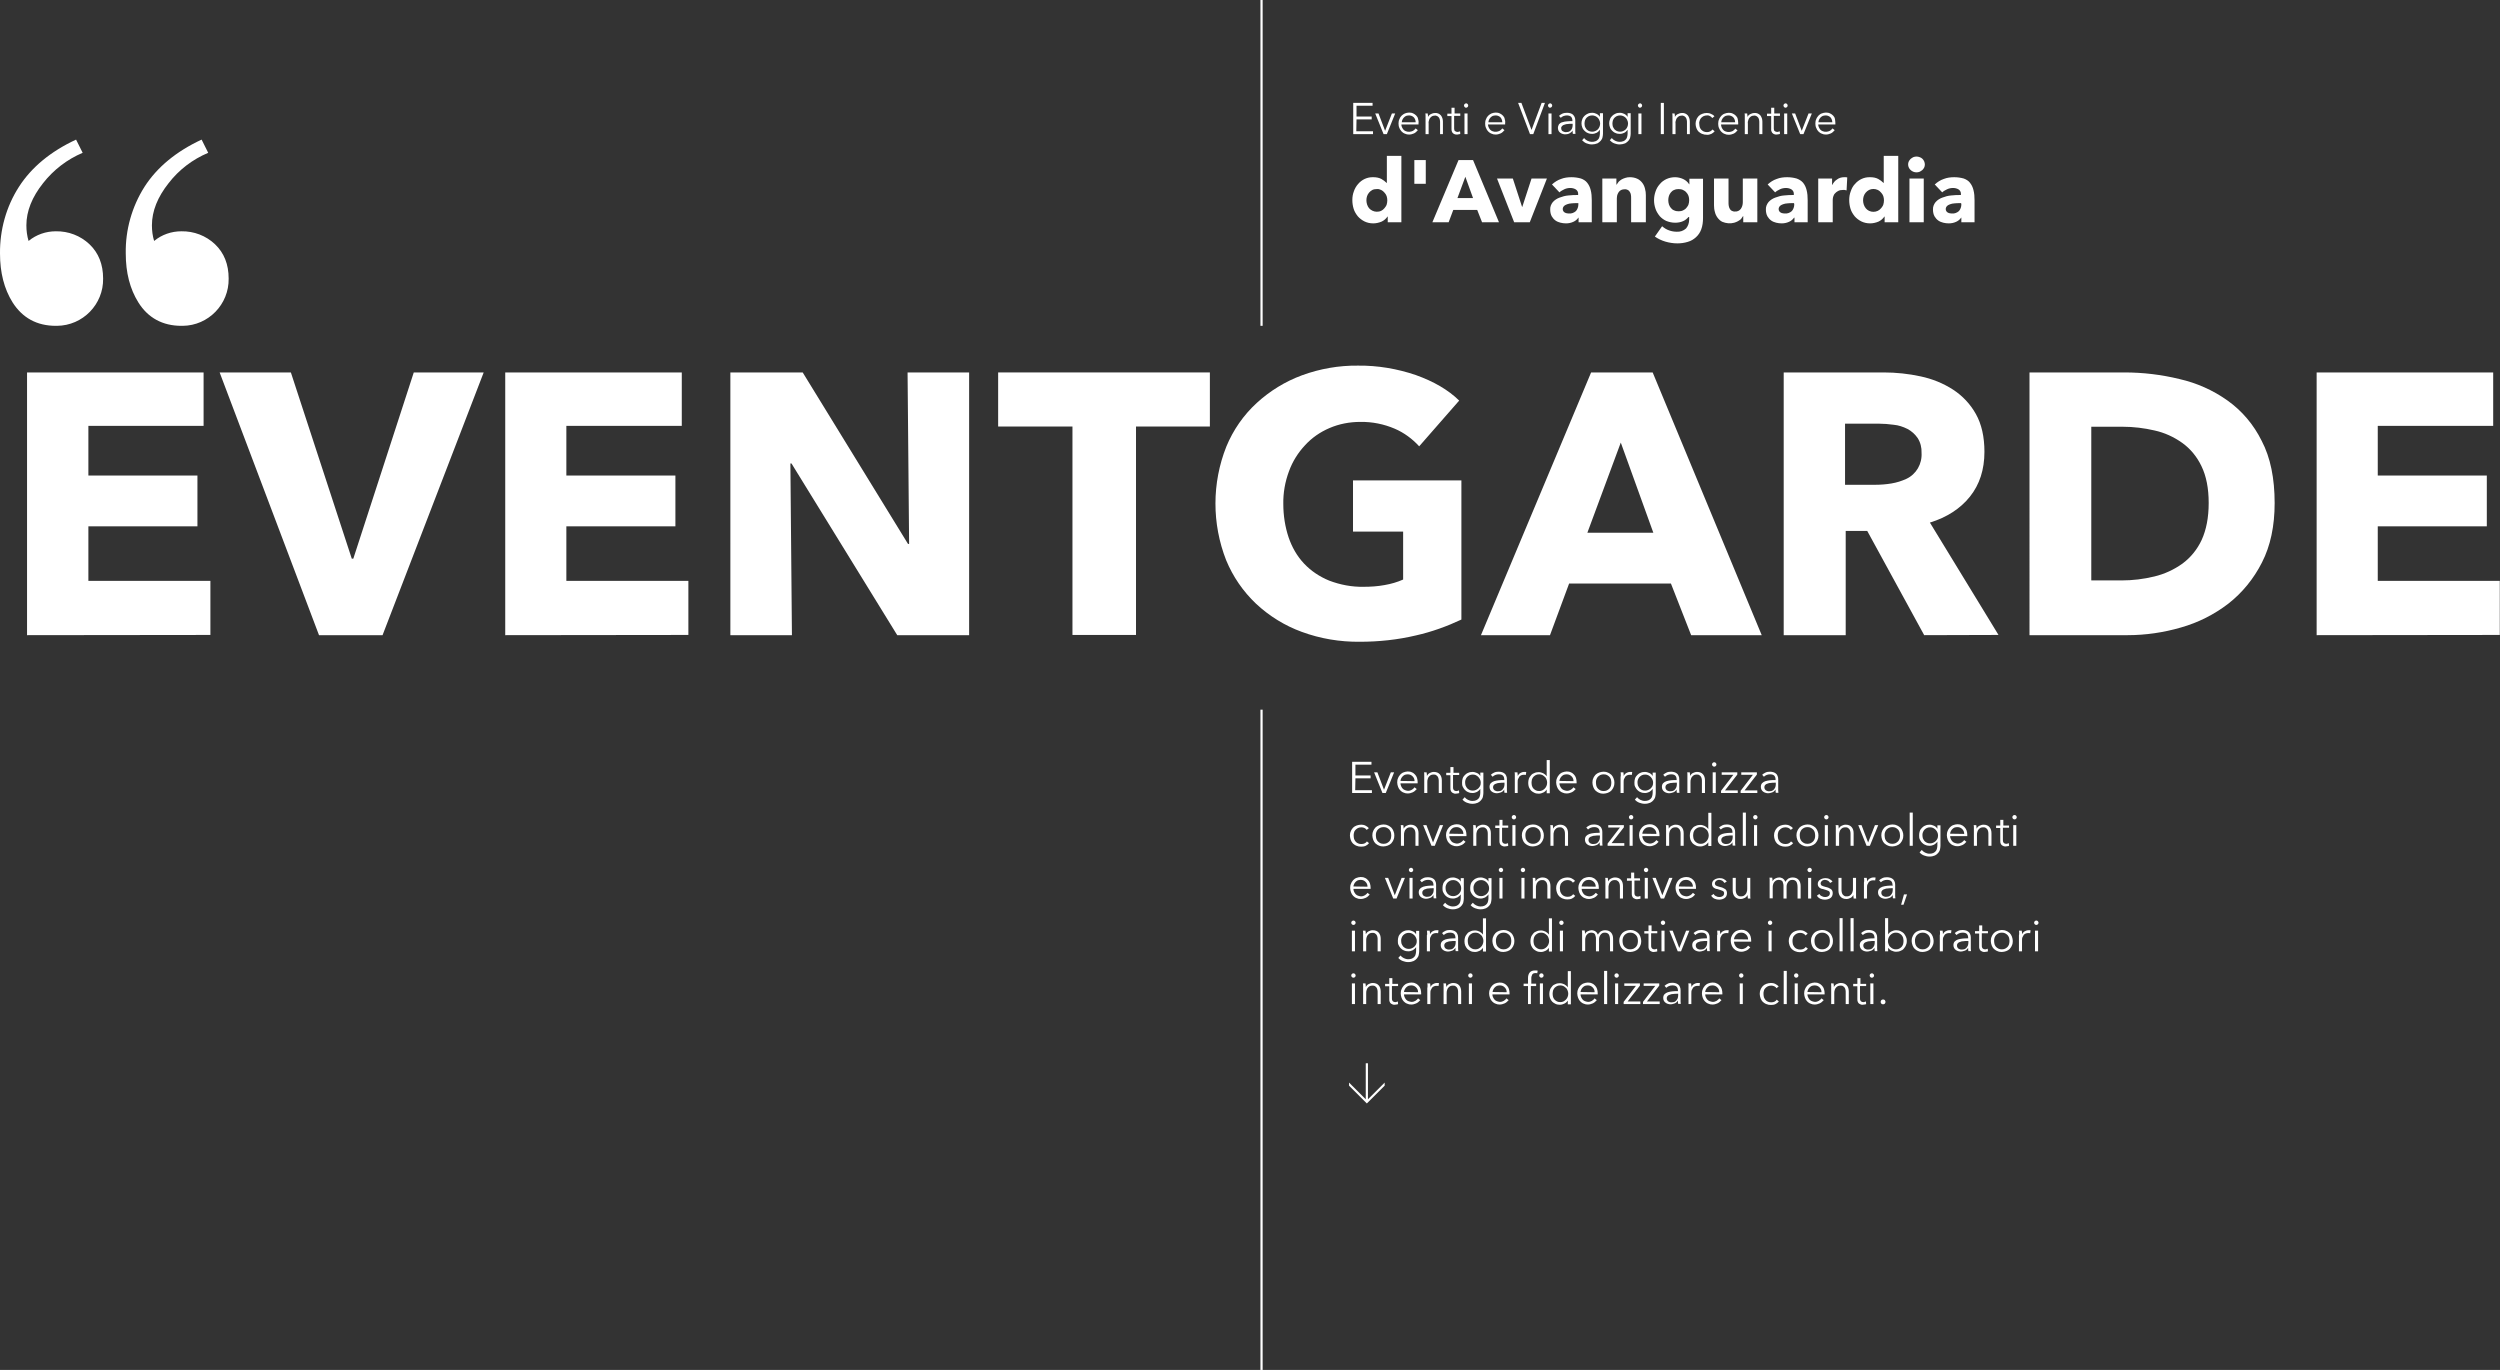 <?xml version="1.0" encoding="UTF-8"?>
<!-- Generator: Adobe Illustrator 26.4.1, SVG Export Plug-In . SVG Version: 6.00 Build 0)  -->
<svg xmlns="http://www.w3.org/2000/svg" xmlns:xlink="http://www.w3.org/1999/xlink" version="1.1" id="Livello_1" x="0px" y="0px" viewBox="0 0 1137.1 623.1" style="enable-background:new 0 0 1137.1 623.1;" xml:space="preserve">
<rect x="0" y="0" width="1137.1" height="623.1" fill="#333333" stroke="none"/>
<style type="text/css">
	.st0{fill:#FFFFFF;}
</style>
<g>
	<g id="Livello_2_1_">
		<g id="Livello_1-2">
			<path class="st0" d="M631.2,101.1v-2.6h-0.1c-0.7,1-1.6,1.8-2.7,2.3c-1.2,0.5-2.5,0.8-3.8,0.8c-1.4,0-2.8-0.3-4-0.9     s-2.2-1.4-3-2.3c-0.8-1-1.5-2.1-1.9-3.4s-0.6-2.6-0.6-4s0.2-2.7,0.7-4c0.4-1.2,1.1-2.4,1.9-3.3c1.7-2,4.2-3.2,6.9-3.1     c1.3,0,2.6,0.2,3.7,0.8c0.9,0.5,1.7,1.1,2.4,1.8h0.1V70.9h6.6v30.2C637.4,101.1,631.2,101.1,631.2,101.1z M631,91.1     c0-0.6-0.1-1.3-0.3-1.9s-0.6-1.2-1-1.6c-0.4-0.5-0.9-0.9-1.5-1.2c-0.6-0.3-1.3-0.5-2-0.4c-0.7,0-1.4,0.1-2,0.4     c-1.1,0.6-2,1.6-2.4,2.8c-0.2,0.6-0.3,1.2-0.3,1.9c0,0.6,0.1,1.3,0.3,1.9s0.5,1.2,0.9,1.7c0.9,1,2.2,1.6,3.5,1.6     c0.7,0,1.4-0.1,2-0.4s1.1-0.7,1.5-1.2s0.8-1,1-1.6C630.9,92.4,631,91.8,631,91.1L631,91.1z"></path>
			<path class="st0" d="M643.3,83.6V72.8h5.2v10.8C648.5,83.6,643.3,83.6,643.3,83.6z"></path>
			<path class="st0" d="M674.1,101.1l-2.2-5.6H661l-2.1,5.6h-7.4l11.9-28.3h6.6l11.8,28.3C681.8,101.1,674.1,101.1,674.1,101.1z      M666.5,80.4l-3.6,9.7h7.1L666.5,80.4z"></path>
			<path class="st0" d="M695.8,101.1h-7.1l-7.8-19.9h7.2l4.2,12.9h0.1l4.2-12.9h7L695.8,101.1z"></path>
			<path class="st0" d="M705.9,83.9c1.2-1.1,2.6-2,4.1-2.5c1.5-0.6,3.1-0.8,4.8-0.8c1.4,0,2.9,0.2,4.3,0.6c1.1,0.4,2.1,1,2.8,1.9     c0.8,1,1.3,2.1,1.6,3.3c0.4,1.5,0.5,3.1,0.5,4.7v10h-6V99h-0.1c-0.6,0.9-1.4,1.5-2.3,1.9c-1.1,0.5-2.2,0.7-3.3,0.7     c-0.8,0-1.7-0.1-2.5-0.3c-0.8-0.2-1.6-0.5-2.3-1s-1.3-1.2-1.7-1.9c-0.5-0.9-0.7-2-0.7-3c-0.1-1.3,0.4-2.5,1.2-3.5     c0.8-0.9,1.9-1.6,3-2c1.3-0.5,2.7-0.9,4.1-1c1.5-0.2,3-0.2,4.4-0.2v-0.3c0.1-0.9-0.3-1.7-1-2.2c-0.8-0.5-1.7-0.7-2.6-0.7     c-0.9,0-1.9,0.2-2.7,0.6s-1.6,0.8-2.2,1.4L705.9,83.9z M717.9,92.4H717c-0.7,0-1.5,0-2.2,0.1c-0.7,0-1.4,0.2-2,0.4     c-0.5,0.2-1,0.4-1.4,0.8s-0.6,0.9-0.6,1.4c0,0.4,0.1,0.7,0.3,1s0.4,0.5,0.7,0.6c0.3,0.2,0.6,0.3,0.9,0.3c0.3,0.1,0.7,0.1,1,0.1     c1.1,0.1,2.2-0.3,3.1-1.1c0.7-0.8,1.1-1.9,1.1-3L717.9,92.4z"></path>
			<path class="st0" d="M741.9,101.1V90.2c0-0.5,0-1.1-0.1-1.6s-0.2-0.9-0.5-1.3c-0.2-0.4-0.5-0.7-0.9-0.9c-0.4-0.2-1-0.4-1.5-0.3     c-0.5,0-1.1,0.1-1.5,0.3c-0.4,0.2-0.8,0.5-1.1,0.9s-0.5,0.9-0.7,1.4c-0.1,0.5-0.2,1.1-0.2,1.6v10.8h-6.6V81.2h6.4V84h0.1     c0.3-0.5,0.6-0.9,0.9-1.3c0.4-0.4,0.9-0.8,1.4-1.1c0.5-0.3,1.1-0.5,1.7-0.7c0.6-0.2,1.3-0.3,2-0.3c1.2,0,2.3,0.2,3.4,0.7     c0.9,0.4,1.7,1.1,2.3,1.9s1,1.7,1.2,2.6c0.3,1,0.4,2,0.4,3v12.3H741.9z"></path>
			<path class="st0" d="M774.6,99.2c0,1.7-0.2,3.5-0.8,5.1c-0.5,1.4-1.3,2.6-2.4,3.6c-1.1,1-2.3,1.7-3.7,2.1     c-1.6,0.5-3.2,0.7-4.8,0.7c-1.8,0-3.7-0.3-5.4-0.8s-3.4-1.3-4.8-2.3l3.3-4.7c0.9,0.8,2,1.5,3.2,1.9c1.1,0.4,2.3,0.6,3.4,0.6     c1.6,0.1,3.1-0.4,4.3-1.5c0.9-1.1,1.4-2.5,1.4-4v-1.2H768c-0.7,0.8-1.5,1.5-2.5,1.9c-1.1,0.5-2.3,0.7-3.6,0.7     c-1.4,0-2.7-0.3-4-0.8c-1.1-0.5-2.2-1.3-3-2.2c-0.8-1-1.5-2.1-1.9-3.3c-0.9-2.6-0.9-5.3,0-7.9c0.4-1.2,1-2.3,1.9-3.3     c1.7-2.1,4.3-3.2,7-3.2c1.2,0,2.5,0.3,3.6,0.8s2.1,1.3,2.8,2.4h0.1v-2.5h6.2V99.2z M768.3,91c0-0.7-0.1-1.3-0.3-1.9     s-0.6-1.2-1-1.6c-0.4-0.5-0.9-0.8-1.5-1.1c-0.6-0.3-1.3-0.4-2-0.4s-1.4,0.1-2,0.4c-0.6,0.2-1.1,0.6-1.5,1.1s-0.7,1-0.9,1.6     c-0.4,1.3-0.4,2.6,0,3.9c0.2,0.6,0.5,1.1,0.9,1.6s0.9,0.9,1.5,1.1c0.6,0.3,1.3,0.4,2,0.4s1.4-0.1,2-0.4s1.1-0.6,1.5-1.1     s0.8-1,1-1.6S768.3,91.7,768.3,91z"></path>
			<path class="st0" d="M792.9,101.1v-2.8h-0.1c-0.3,0.5-0.6,0.9-0.9,1.3c-0.4,0.4-0.9,0.7-1.4,1s-1.1,0.5-1.7,0.7     c-1.8,0.5-3.7,0.3-5.4-0.4c-0.9-0.4-1.6-1.1-2.2-1.9c-0.6-0.8-1-1.7-1.2-2.6c-0.3-1-0.4-2-0.4-3V81.2h6.6V92c0,0.5,0,1.1,0.1,1.6     s0.2,0.9,0.5,1.4c0.2,0.4,0.5,0.7,0.9,0.9c0.5,0.2,1,0.4,1.5,0.3c1,0.1,2-0.4,2.6-1.2c0.6-0.9,0.9-1.9,0.9-3V81.2h6.6v19.9H792.9     z"></path>
			<path class="st0" d="M804,83.9c1.2-1.1,2.6-2,4.1-2.5c1.5-0.6,3.1-0.8,4.8-0.8c1.4,0,2.9,0.2,4.3,0.6c1.1,0.4,2.1,1,2.9,1.9     c0.8,1,1.3,2.1,1.6,3.3c0.4,1.5,0.5,3.1,0.5,4.7v10h-6V99H816c-0.6,0.9-1.4,1.5-2.3,1.9c-1.1,0.5-2.2,0.7-3.3,0.7     c-0.8,0-1.7-0.1-2.5-0.3c-0.8-0.2-1.6-0.5-2.3-1s-1.3-1.2-1.7-1.9c-0.5-0.9-0.7-2-0.7-3c-0.1-1.3,0.4-2.5,1.2-3.5     c0.8-0.9,1.9-1.6,3-2c1.3-0.5,2.7-0.9,4.1-1c1.5-0.2,3-0.2,4.4-0.2v-0.3c0.1-0.9-0.3-1.7-1-2.2c-0.8-0.5-1.7-0.7-2.6-0.7     c-0.9,0-1.9,0.2-2.7,0.6s-1.6,0.8-2.2,1.4L804,83.9z M816,92.4h-0.8c-0.7,0-1.5,0-2.2,0.1c-0.7,0-1.4,0.2-2,0.4     c-0.5,0.2-1,0.4-1.4,0.8s-0.6,0.9-0.6,1.4c0,0.4,0.1,0.7,0.3,1s0.4,0.5,0.7,0.6c0.3,0.2,0.6,0.3,0.9,0.3c0.3,0.1,0.7,0.1,1,0.1     c1.1,0.1,2.2-0.3,3.1-1.1c0.7-0.8,1.1-1.9,1.1-3L816,92.4z"></path>
			<path class="st0" d="M839.9,86.6c-0.3-0.1-0.6-0.1-0.9-0.2c-0.3,0-0.5,0-0.8,0c-0.8,0-1.5,0.1-2.2,0.5c-0.5,0.3-1,0.6-1.4,1.1     c-0.4,0.4-0.6,0.9-0.8,1.5c-0.1,0.4-0.2,0.9-0.2,1.4v10.2H827V81.2h6.3v2.9h0.1c0.5-1,1.2-1.9,2.2-2.5c0.9-0.7,2.1-1,3.2-1     c0.3,0,0.5,0,0.8,0c0.2,0,0.4,0.1,0.6,0.1L839.9,86.6z"></path>
			<path class="st0" d="M857.2,101.1v-2.6h-0.1c-0.7,1-1.6,1.8-2.7,2.3c-1.2,0.5-2.5,0.8-3.8,0.8c-1.4,0-2.8-0.3-4-0.9     s-2.2-1.4-3-2.3c-0.8-1-1.5-2.1-1.9-3.4s-0.6-2.6-0.6-4s0.2-2.7,0.7-4c0.4-1.2,1-2.4,1.9-3.3c1.7-2,4.2-3.2,6.9-3.1     c1.3,0,2.6,0.2,3.7,0.8c0.9,0.5,1.7,1.1,2.4,1.8h0.1V70.9h6.6v30.2C863.4,101.1,857.2,101.1,857.2,101.1z M856.9,91.1     c0-0.6-0.1-1.3-0.3-1.9s-0.6-1.2-1-1.6c-0.4-0.5-0.9-0.9-1.5-1.2c-1.3-0.6-2.7-0.6-4,0c-1.1,0.6-2,1.6-2.4,2.8     c-0.2,0.6-0.3,1.2-0.3,1.9c0,0.6,0.1,1.3,0.3,1.9s0.5,1.2,0.9,1.7s0.9,0.9,1.5,1.2c1.3,0.6,2.7,0.6,4,0c0.6-0.3,1.1-0.7,1.5-1.2     s0.8-1,1-1.6C856.8,92.4,856.9,91.8,856.9,91.1z"></path>
			<path class="st0" d="M875.5,74.8c0,0.5-0.1,1-0.3,1.4s-0.5,0.8-0.8,1.1c-0.4,0.3-0.8,0.6-1.2,0.8c-0.5,0.2-1,0.3-1.5,0.3     c-1,0-2-0.4-2.7-1.1c-1.1-1-1.4-2.6-0.8-3.9c0.2-0.4,0.5-0.8,0.8-1.1c0.4-0.3,0.8-0.6,1.2-0.8c0.5-0.2,1-0.3,1.5-0.3     s1,0.1,1.5,0.3c0.9,0.3,1.6,1,2,1.9C875.4,73.9,875.5,74.4,875.5,74.8z M868.5,101.1V81.2h6.5v19.9H868.5z"></path>
			<path class="st0" d="M880,83.9c1.2-1.1,2.6-2,4.1-2.5c1.5-0.6,3.1-0.8,4.8-0.8c1.4,0,2.9,0.2,4.3,0.6c1.1,0.4,2.1,1,2.8,1.9     c0.8,1,1.3,2.1,1.6,3.3c0.4,1.5,0.5,3.1,0.5,4.7v10h-6V99H892c-0.6,0.9-1.4,1.5-2.3,1.9c-1.1,0.5-2.2,0.7-3.3,0.7     c-0.8,0-1.7-0.1-2.5-0.3c-0.8-0.2-1.6-0.5-2.3-1s-1.3-1.2-1.7-1.9c-0.5-0.9-0.7-2-0.7-3c-0.1-1.3,0.4-2.5,1.2-3.5     c0.8-0.9,1.9-1.6,3-2c1.3-0.5,2.7-0.9,4.1-1c1.5-0.2,3-0.2,4.4-0.2v-0.3c0.1-0.9-0.3-1.7-1-2.2c-0.8-0.5-1.7-0.7-2.6-0.7     c-0.9,0-1.9,0.2-2.7,0.6s-1.6,0.8-2.2,1.4L880,83.9z M892,92.4h-0.8c-0.7,0-1.5,0-2.2,0.1c-0.7,0-1.4,0.2-2,0.4     c-0.5,0.2-1,0.4-1.4,0.8s-0.6,0.9-0.6,1.4c0,0.4,0.1,0.7,0.3,1s0.4,0.5,0.7,0.6c0.3,0.2,0.6,0.3,0.9,0.3c0.3,0.1,0.7,0.1,1,0.1     c1.1,0.1,2.2-0.3,3.1-1.1c0.7-0.8,1.1-1.9,1.1-3L892,92.4z"></path>
			<path class="st0" d="M613.6,493.8v-1.4l7.6,7.6v-16.4h1V500l7.6-7.6v1.4l-8.1,8.1L613.6,493.8z"></path>
			<path class="st0" d="M12.3,288.9V169.4h80.3v24.3H40.2v22.6h49.6v23.1H40.2v24.8h55.5v24.6L12.3,288.9L12.3,288.9z"></path>
			<path class="st0" d="M174,288.9h-28.9L99.9,169.4h32.4l27.7,84.7h0.7l27.5-84.7H220L174,288.9z"></path>
			<path class="st0" d="M229.8,288.9V169.4h80.3v24.3h-52.5v22.6h49.6v23.1h-49.6v24.8h55.5v24.6L229.8,288.9L229.8,288.9z"></path>
			<path class="st0" d="M408.1,288.9L360,210.8h-0.5l0.7,78.1h-28V169.4h32.9l47.9,78h0.5l-0.7-78h28v119.5H408.1z"></path>
			<path class="st0" d="M516.7,194v94.8h-28.9V194H454v-24.6h96.3V194H516.7z"></path>
			<path class="st0" d="M644.1,289c-8.4,2-17,2.9-25.6,2.9c-9,0.1-18-1.4-26.4-4.5c-7.7-2.8-14.8-7.2-20.8-12.8     c-5.9-5.6-10.5-12.3-13.6-19.8c-6.5-16.6-6.5-35.1,0.1-51.7c3.1-7.5,7.8-14.3,13.8-19.8s13-9.8,20.6-12.6     c8.2-3,16.8-4.5,25.5-4.4c8.9-0.1,17.8,1.4,26.3,4.3c8.1,2.9,14.7,6.7,19.7,11.6L645.5,203c-3.1-3.4-6.9-6.2-11.1-8     c-4.9-2.1-10.3-3.2-15.7-3.1c-4.8,0-9.6,0.9-14,2.8c-4.2,1.8-8,4.4-11.1,7.8c-3.2,3.4-5.7,7.4-7.3,11.8c-1.8,4.8-2.7,9.9-2.6,15     c0,5.1,0.8,10.3,2.4,15.1c1.5,4.4,3.8,8.5,7,11.9s7.1,6,11.5,7.8c5,1.9,10.3,2.9,15.6,2.8c3.2,0,6.4-0.2,9.6-0.8     c2.9-0.5,5.7-1.3,8.4-2.5v-21.8h-22.8v-23.3h49.3v63.3C658.1,284.9,651.2,287.4,644.1,289z"></path>
			<path class="st0" d="M769.2,288.9l-9.2-23.5h-46.3l-8.7,23.5h-31.4l50.1-119.5h28l49.6,119.5H769.2z M737.2,201.3l-15.2,41h30     L737.2,201.3z"></path>
			<path class="st0" d="M875.2,288.9l-25.9-47.4h-9.8v47.4h-28.2V169.4h45.5c5.6,0,11.3,0.6,16.8,1.8c5.2,1.1,10.2,3.1,14.7,6     c4.3,2.8,7.9,6.6,10.4,11.1c2.6,4.6,3.9,10.4,3.9,17.2c0,8.1-2.2,14.9-6.6,20.4s-10.5,9.4-18.2,11.8l31.2,51.1L875.2,288.9z      M874,206c0.1-2.4-0.5-4.8-1.8-6.8c-1.2-1.7-2.7-3.1-4.6-4.1c-2-1-4.1-1.7-6.3-1.9c-2.2-0.3-4.5-0.5-6.7-0.5h-15.4v27.8H853     c2.4,0,4.9-0.2,7.3-0.6c2.4-0.4,4.6-1.1,6.8-2.1C871.6,215.7,874.3,211,874,206z"></path>
			<path class="st0" d="M1034.6,228.8c0,10.5-1.9,19.5-5.8,27.1c-3.7,7.3-8.9,13.7-15.3,18.7c-6.4,4.9-13.7,8.6-21.5,10.8     c-7.9,2.3-16.1,3.5-24.3,3.5h-44.6V169.4h43.2c8.4,0,16.8,1,25,3c7.9,1.8,15.3,5.1,21.9,9.8c6.6,4.7,11.9,11,15.5,18.3     C1032.7,208.1,1034.6,217.6,1034.6,228.8z M1004.6,228.8c0-6.7-1.1-12.3-3.3-16.8c-2-4.2-5-7.9-8.8-10.6c-3.8-2.7-8-4.6-12.5-5.6     c-4.7-1.1-9.6-1.7-14.5-1.7h-14.3V264H965c5,0,10-0.6,14.9-1.8c4.6-1.1,8.9-3.1,12.7-5.8c3.8-2.8,6.8-6.5,8.8-10.8     C1003.5,241,1004.6,235.4,1004.6,228.8L1004.6,228.8z"></path>
			<path class="st0" d="M1053.7,288.9V169.4h80.3v24.3h-52.5v22.6h49.6v23.1h-49.6v24.8h55.5v24.6L1053.7,288.9L1053.7,288.9z"></path>
			<path class="st0" d="M5.7,137.5C1.9,131.4,0,124,0,115.3C-0.1,104.6,2.8,94,8.6,85c5.7-8.9,14.4-16.1,26-21.5l3,6     c-7.1,3-13.3,7.8-18,13.8c-5,6.3-7.6,12.7-7.6,19.2c0,2.4,0.3,4.8,1,7.1c3.5-2.9,7.9-4.4,12.4-4.4c5.7-0.1,11.2,2,15.3,5.9     s6.2,9.1,6.2,15.6c0.2,11.7-9.2,21.4-21,21.5c-0.2,0-0.4,0-0.5,0C16.8,148.2,10.2,144.6,5.7,137.5z M62.9,137.5     c-3.8-6.1-5.7-13.5-5.7-22.2C57,104.6,60,94,65.7,85c5.7-8.9,14.4-16.1,26-21.5l3,6c-7.1,3-13.3,7.7-18,13.8     c-5,6.3-7.6,12.7-7.6,19.2c0,2.4,0.3,4.8,1,7.1c3.5-2.9,7.9-4.4,12.4-4.4c5.7-0.1,11.2,2,15.3,5.9c4.1,3.9,6.2,9.1,6.2,15.6     c0.2,11.7-9.2,21.4-20.9,21.5c-0.2,0-0.4,0-0.6,0C74,148.2,67.3,144.6,62.9,137.5z"></path>
			<rect x="573.3" y="322.8" class="st0" width="1" height="300.3"></rect>
			<rect x="573.3" class="st0" width="1" height="148.2"></rect>
			<path class="st0" d="M616.9,59.7h7.6V61h-9V46.8h8.8v1.3H617V53h6.9v1.3H617L616.9,59.7z"></path>
			<path class="st0" d="M630.8,61h-1.5l-3.8-9.4h1.5l3,7.9l0,0l3.1-7.9h1.5L630.8,61z"></path>
			<path class="st0" d="M645.2,56v0.3c0,0.1,0,0.2,0,0.3h-7.8c0,0.5,0.1,0.9,0.3,1.3c0.2,0.4,0.4,0.8,0.7,1.1s0.7,0.6,1.1,0.7     c1,0.4,2.2,0.3,3.2-0.2c0.5-0.3,0.9-0.7,1.2-1.1l1,0.8c-0.5,0.6-1.1,1.2-1.8,1.5s-1.4,0.5-2.2,0.5c-0.7,0-1.3-0.1-1.9-0.4     c-0.6-0.2-1.1-0.6-1.5-1c-0.4-0.5-0.8-1-1-1.6c-0.3-0.6-0.4-1.3-0.4-2s0.1-1.4,0.4-2c0.4-1.2,1.4-2.1,2.5-2.6     c0.6-0.2,1.2-0.4,1.9-0.4s1.3,0.1,1.9,0.4c0.5,0.2,1,0.6,1.4,1s0.7,0.9,0.8,1.5C645.2,54.7,645.3,55.4,645.2,56z M643.9,55.6     c0-0.8-0.3-1.6-0.8-2.2c-0.6-0.6-1.4-0.9-2.2-0.9c-0.4,0-0.9,0.1-1.3,0.2c-0.4,0.2-0.7,0.4-1,0.7s-0.5,0.6-0.7,1     s-0.3,0.8-0.3,1.2H643.9z"></path>
			<path class="st0" d="M649.4,51.6c0,0.3,0,0.5,0.1,0.8c0,0.3,0,0.6,0,0.8l0,0c0.3-0.6,0.7-1,1.3-1.3s1.2-0.5,1.9-0.5     c1-0.1,2,0.3,2.7,1.1c0.6,0.8,0.9,1.8,0.9,2.8V61H655v-5.2c0-0.4,0-0.9-0.1-1.3c-0.1-0.4-0.2-0.7-0.4-1s-0.5-0.5-0.8-0.7     c-0.4-0.2-0.8-0.3-1.2-0.2c-0.4,0-0.7,0.1-1,0.2c-0.3,0.2-0.7,0.4-0.9,0.7c-0.3,0.3-0.5,0.7-0.6,1.1c-0.2,0.5-0.3,1.1-0.2,1.6V61     h-1.4v-7.3c0-0.2,0-0.6,0-1s0-0.8-0.1-1.1L649.4,51.6z"></path>
			<path class="st0" d="M664,52.7h-2.6v5.5c0,0.3,0,0.6,0.1,0.9c0,0.2,0.1,0.4,0.3,0.5c0.1,0.1,0.3,0.2,0.5,0.3     c0.2,0,0.4,0.1,0.6,0.1c0.2,0,0.4,0,0.6-0.1c0.2,0,0.4-0.1,0.6-0.2l0.1,1.2c-0.2,0.1-0.5,0.2-0.8,0.2c-0.3,0.1-0.6,0.1-0.8,0.1     c-0.3,0-0.5,0-0.8-0.1s-0.6-0.2-0.8-0.4c-0.3-0.2-0.5-0.5-0.6-0.8c-0.2-0.4-0.2-0.8-0.2-1.3v-5.8h-1.9v-1.1h1.9V49h1.4v2.6h2.6     v1.1H664z"></path>
			<path class="st0" d="M667.8,48c0,0.3-0.1,0.5-0.3,0.7c-0.4,0.4-1,0.4-1.3,0c-0.4-0.4-0.4-0.9-0.1-1.3c0,0,0,0,0.1-0.1     c0.4-0.4,1-0.4,1.3,0C667.7,47.5,667.8,47.7,667.8,48z M667.5,61h-1.4v-9.4h1.4V61z"></path>
			<path class="st0" d="M684.6,56v0.3c0,0.1,0,0.2,0,0.3h-7.8c0,0.5,0.1,0.9,0.3,1.3c0.2,0.4,0.4,0.8,0.7,1.1s0.7,0.6,1.1,0.7     c1,0.4,2.2,0.3,3.2-0.2c0.5-0.3,0.9-0.7,1.2-1.1l1,0.8c-0.5,0.6-1.1,1.2-1.8,1.5s-1.4,0.5-2.2,0.5c-0.7,0-1.3-0.1-1.9-0.4     c-0.6-0.2-1.1-0.6-1.5-1s-0.8-1-1-1.6c-0.3-0.6-0.4-1.3-0.4-2s0.1-1.4,0.4-2c0.4-1.2,1.4-2.1,2.5-2.6c0.6-0.2,1.2-0.4,1.9-0.4     s1.3,0.1,1.9,0.4c0.5,0.2,1,0.6,1.4,1s0.7,0.9,0.8,1.5C684.6,54.7,684.7,55.4,684.6,56z M683.3,55.6c0-0.8-0.3-1.6-0.8-2.2     c-0.6-0.6-1.4-0.9-2.2-0.9c-0.4,0-0.9,0.1-1.3,0.2c-0.4,0.2-0.7,0.4-1,0.7s-0.5,0.6-0.7,1s-0.3,0.8-0.3,1.2H683.3z"></path>
			<path class="st0" d="M696.6,59.1L696.6,59.1l4.6-12.3h1.5L697.4,61h-1.5l-5.4-14.2h1.5L696.6,59.1z"></path>
			<path class="st0" d="M706,48c0,0.3-0.1,0.5-0.3,0.7c-0.4,0.4-1,0.4-1.3,0c-0.4-0.4-0.4-0.9-0.1-1.3c0,0,0,0,0.1-0.1     c0.4-0.4,1-0.4,1.3,0C705.9,47.5,706,47.7,706,48z M705.7,61h-1.4v-9.4h1.4V61z"></path>
			<path class="st0" d="M715.2,54.9c0-0.7-0.2-1.3-0.6-1.8c-0.5-0.4-1.2-0.6-1.9-0.6c-0.5,0-1.1,0.1-1.6,0.3s-0.9,0.5-1.2,0.8     l-0.8-0.9c0.4-0.4,1-0.8,1.5-1c0.7-0.3,1.4-0.4,2.2-0.4c0.5,0,1,0.1,1.4,0.2c0.4,0.1,0.8,0.3,1.2,0.6c0.3,0.3,0.6,0.7,0.8,1.1     c0.2,0.5,0.3,1,0.3,1.5v4.1c0,0.4,0,0.7,0,1.1c0,0.3,0.1,0.7,0.1,1h-1.2c0-0.2-0.1-0.5-0.1-0.7c0-0.3,0-0.5,0-0.8l0,0     c-0.4,0.6-0.9,1-1.5,1.3s-1.3,0.4-2,0.4c-0.4,0-0.7-0.1-1.1-0.2c-0.4-0.1-0.7-0.3-1-0.5s-0.6-0.5-0.8-0.9s-0.3-0.9-0.3-1.3     c0-0.6,0.2-1.2,0.5-1.7c0.4-0.4,0.9-0.8,1.5-0.9c0.7-0.2,1.4-0.4,2.1-0.4c0.8-0.1,1.6-0.1,2.5-0.1L715.2,54.9z M714.8,56.3     c-0.6,0-1.1,0-1.7,0.1c-0.5,0-1,0.1-1.5,0.3c-0.4,0.1-0.8,0.3-1.1,0.6s-0.5,0.7-0.4,1.1c0,0.3,0.1,0.6,0.2,0.8     c0.1,0.2,0.3,0.4,0.5,0.5s0.5,0.2,0.7,0.3c0.3,0.1,0.5,0.1,0.8,0.1c0.4,0,0.9-0.1,1.3-0.2c0.4-0.2,0.7-0.4,0.9-0.7     c0.3-0.3,0.5-0.6,0.6-1s0.2-0.8,0.2-1.2v-0.7L714.8,56.3z"></path>
			<path class="st0" d="M720.5,62.8c0.4,0.5,0.9,0.9,1.5,1.2c1.2,0.6,2.5,0.7,3.8,0.2c0.4-0.2,0.8-0.4,1.1-0.8     c0.3-0.3,0.5-0.7,0.6-1.2s0.2-0.9,0.2-1.4V59l0,0c-0.4,0.6-0.9,1.1-1.5,1.4c-0.6,0.3-1.3,0.5-2,0.5s-1.4-0.1-2-0.4     c-0.6-0.2-1.1-0.6-1.5-1s-0.8-0.9-1-1.5c-0.5-1.2-0.5-2.6,0-3.8c0.2-0.6,0.6-1.1,1-1.5s1-0.8,1.5-1c0.6-0.3,1.3-0.4,2-0.4     s1.4,0.2,2,0.5s1.2,0.8,1.5,1.4l0,0v-1.7h1.4v9.3c0,0.5-0.1,1.1-0.2,1.6c-0.1,0.6-0.4,1.1-0.8,1.6c-0.4,0.5-1,0.9-1.5,1.2     c-0.8,0.3-1.7,0.5-2.5,0.5c-0.9,0-1.7-0.2-2.5-0.5s-1.4-0.8-2-1.4L720.5,62.8z M720.7,56.2c0,0.5,0.1,1,0.2,1.4     c0.2,0.4,0.4,0.8,0.7,1.2c0.3,0.3,0.7,0.6,1.1,0.8c0.5,0.2,1,0.3,1.5,0.3s1-0.1,1.4-0.3s0.8-0.4,1.1-0.7s0.6-0.7,0.8-1.2     s0.3-1,0.3-1.5s-0.1-1-0.3-1.4c-0.3-0.9-1-1.6-1.9-2c-0.5-0.2-0.9-0.3-1.4-0.3s-1,0.1-1.5,0.3c-0.4,0.2-0.8,0.5-1.1,0.8     s-0.5,0.7-0.7,1.2C720.8,55.2,720.7,55.7,720.7,56.2z"></path>
			<path class="st0" d="M733.1,62.8c0.4,0.5,0.9,0.9,1.5,1.2c1.2,0.6,2.5,0.7,3.8,0.2c0.4-0.2,0.8-0.4,1.1-0.8     c0.3-0.3,0.5-0.7,0.6-1.2s0.2-0.9,0.2-1.4V59l0,0c-0.4,0.6-0.9,1.1-1.5,1.4c-0.6,0.3-1.3,0.5-2,0.5s-1.4-0.1-2-0.4     c-0.6-0.2-1.1-0.6-1.5-1s-0.8-0.9-1-1.5c-0.5-1.2-0.5-2.6,0-3.8c0.2-0.6,0.6-1.1,1-1.5s1-0.8,1.5-1c0.6-0.3,1.3-0.4,2-0.4     s1.4,0.2,2,0.5s1.2,0.8,1.5,1.4l0,0v-1.7h1.4v9.3c0,0.5-0.1,1.1-0.2,1.6c-0.1,0.6-0.4,1.1-0.8,1.6c-0.4,0.5-1,0.9-1.5,1.2     c-0.8,0.3-1.7,0.5-2.5,0.5c-0.9,0-1.7-0.2-2.5-0.5s-1.4-0.8-2-1.4L733.1,62.8z M733.4,56.2c0,0.5,0.1,1,0.2,1.4     c0.2,0.4,0.4,0.8,0.7,1.2c0.3,0.3,0.7,0.6,1.1,0.8c0.5,0.2,1,0.3,1.5,0.3s1-0.1,1.4-0.3s0.8-0.4,1.1-0.7s0.6-0.7,0.8-1.2     s0.3-1,0.3-1.5s-0.1-1-0.3-1.4c-0.3-0.9-1-1.6-1.9-2c-0.5-0.2-0.9-0.3-1.4-0.3s-1,0.1-1.5,0.3c-0.4,0.2-0.8,0.5-1.1,0.8     s-0.5,0.7-0.7,1.2C733.5,55.2,733.4,55.7,733.4,56.2z"></path>
			<path class="st0" d="M746.9,48c0,0.3-0.1,0.5-0.3,0.7c-0.4,0.4-1,0.4-1.3,0c-0.4-0.4-0.4-0.9-0.1-1.3c0,0,0,0,0.1-0.1     c0.4-0.4,1-0.4,1.3,0C746.8,47.5,746.9,47.7,746.9,48z M746.6,61h-1.4v-9.4h1.4V61z"></path>
			<path class="st0" d="M756.8,61h-1.4V46.8h1.4V61z"></path>
			<path class="st0" d="M761.7,51.6c0,0.3,0,0.5,0.1,0.8c0,0.3,0,0.6,0,0.8l0,0c0.3-0.6,0.7-1,1.3-1.3s1.2-0.5,1.9-0.5     c1-0.1,2,0.3,2.7,1.1c0.6,0.8,0.9,1.8,0.9,2.8V61h-1.3v-5.2c0-0.4,0-0.9-0.1-1.3c-0.1-0.4-0.2-0.7-0.4-1s-0.5-0.5-0.8-0.7     c-0.4-0.2-0.8-0.3-1.2-0.2c-0.3,0-0.7,0.1-1,0.2c-0.3,0.2-0.7,0.4-0.9,0.7c-0.3,0.3-0.5,0.7-0.6,1.1c-0.2,0.5-0.3,1.1-0.2,1.6V61     h-1.4v-7.3c0-0.2,0-0.6,0-1s0-0.8-0.1-1.1L761.7,51.6z"></path>
			<path class="st0" d="M778.8,53.7c-0.3-0.4-0.6-0.7-1-0.9s-0.9-0.4-1.4-0.3c-0.5,0-1,0.1-1.5,0.3c-0.4,0.2-0.8,0.5-1.1,0.8     s-0.6,0.8-0.7,1.2c-0.2,0.5-0.3,1-0.2,1.5c0,0.5,0.1,1,0.2,1.5c0.2,0.5,0.4,0.9,0.7,1.2s0.7,0.6,1.1,0.8c0.5,0.2,1,0.3,1.5,0.3     c1,0,1.9-0.4,2.5-1.2l1,0.8c-0.4,0.5-0.9,0.9-1.5,1.2c-0.7,0.3-1.4,0.5-2.1,0.4c-0.7,0-1.4-0.1-2.1-0.4c-0.6-0.2-1.1-0.6-1.6-1     c-0.4-0.4-0.8-1-1-1.6c-0.5-1.3-0.5-2.7,0-3.9c0.2-0.6,0.6-1.1,1-1.6c0.4-0.4,1-0.8,1.6-1c0.7-0.3,1.4-0.4,2.1-0.4     c0.7,0,1.3,0.1,1.9,0.4c0.6,0.2,1.2,0.6,1.6,1.1L778.8,53.7z"></path>
			<path class="st0" d="M790.6,56v0.3c0,0.1,0,0.2,0,0.3h-7.8c0,0.5,0.1,0.9,0.3,1.4c0.2,0.4,0.4,0.8,0.7,1.1s0.7,0.6,1.1,0.7     c1,0.4,2.2,0.3,3.2-0.2c0.5-0.3,0.9-0.7,1.2-1.1l1,0.8c-0.5,0.6-1.1,1.2-1.8,1.5s-1.4,0.5-2.2,0.5c-0.7,0-1.3-0.1-1.9-0.4     c-0.6-0.2-1.1-0.6-1.5-1s-0.8-1-1-1.6c-0.3-0.6-0.4-1.3-0.4-2s0.1-1.4,0.4-2c0.2-0.6,0.6-1.1,1-1.6c0.4-0.4,0.9-0.8,1.5-1     s1.2-0.4,1.9-0.4s1.3,0.1,1.9,0.4c0.5,0.2,1,0.6,1.4,1s0.7,0.9,0.8,1.5S790.6,55.4,790.6,56z M789.2,55.6c0-0.8-0.3-1.6-0.8-2.2     c-0.6-0.6-1.4-0.9-2.2-0.9c-0.4,0-0.9,0.1-1.3,0.2c-0.4,0.2-0.7,0.4-1,0.7s-0.5,0.6-0.7,1s-0.3,0.8-0.3,1.2H789.2z"></path>
			<path class="st0" d="M794.7,51.6c0,0.3,0,0.5,0.1,0.8c0,0.3,0,0.6,0,0.8l0,0c0.3-0.6,0.7-1,1.3-1.3s1.2-0.5,1.9-0.5     c1-0.1,2,0.3,2.7,1.1c0.6,0.8,0.9,1.8,0.9,2.8V61h-1.4v-5.2c0-0.4,0-0.9-0.1-1.3c-0.1-0.4-0.2-0.7-0.4-1s-0.5-0.5-0.8-0.7     c-0.4-0.2-0.8-0.3-1.2-0.2c-0.4,0-0.7,0.1-1,0.2c-0.3,0.2-0.7,0.4-0.9,0.7c-0.3,0.3-0.5,0.7-0.6,1.1c-0.2,0.5-0.3,1.1-0.2,1.6V61     h-1.4v-7.3c0-0.2,0-0.6,0-1s0-0.8-0.1-1.1L794.7,51.6z"></path>
			<path class="st0" d="M809.4,52.7h-2.6v5.5c0,0.3,0,0.6,0.1,0.9c0,0.2,0.1,0.4,0.3,0.5c0.1,0.1,0.3,0.2,0.5,0.3     c0.2,0,0.4,0.1,0.6,0.1c0.2,0,0.4,0,0.6-0.1c0.2,0,0.4-0.1,0.6-0.2l0.1,1.2c-0.2,0.1-0.5,0.2-0.8,0.2s-0.6,0.1-0.8,0.1     c-0.3,0-0.5,0-0.8-0.1s-0.6-0.2-0.8-0.4c-0.3-0.2-0.5-0.5-0.6-0.8c-0.2-0.4-0.3-0.8-0.2-1.3v-5.8h-1.9v-1.1h1.9V49h1.4v2.6h2.6     v1.1H809.4z"></path>
			<path class="st0" d="M813.1,48c0,0.3-0.1,0.5-0.3,0.7c-0.4,0.4-1,0.4-1.3,0c-0.4-0.4-0.4-0.9-0.1-1.3c0,0,0,0,0.1-0.1     c0.4-0.4,1-0.4,1.3,0C813,47.5,813.1,47.7,813.1,48z M812.9,61h-1.4v-9.4h1.4V61z"></path>
			<path class="st0" d="M820.3,61h-1.5l-3.8-9.4h1.5l3,7.9l0,0l3.1-7.9h1.5L820.3,61z"></path>
			<path class="st0" d="M834.8,56v0.3c0,0.1,0,0.2,0,0.3H827c0,0.5,0.1,0.9,0.3,1.3c0.2,0.4,0.4,0.8,0.7,1.1s0.7,0.6,1.1,0.7     c1,0.4,2.2,0.3,3.2-0.2c0.5-0.3,0.9-0.7,1.2-1.1l1,0.8c-0.5,0.6-1.1,1.2-1.8,1.5s-1.4,0.5-2.2,0.5c-0.7,0-1.3-0.1-1.9-0.4     c-0.6-0.2-1.1-0.6-1.5-1s-0.8-1-1-1.6c-0.3-0.6-0.4-1.3-0.4-2s0.1-1.4,0.4-2c0.2-0.6,0.6-1.1,1-1.6c0.4-0.4,0.9-0.8,1.5-1     s1.2-0.4,1.9-0.4s1.3,0.1,1.9,0.4c0.5,0.2,1,0.6,1.4,1s0.7,0.9,0.8,1.5C834.7,54.8,834.8,55.4,834.8,56z M833.4,55.6     c0-0.8-0.3-1.6-0.8-2.2c-0.6-0.6-1.4-0.9-2.2-0.9c-0.4,0-0.9,0.1-1.3,0.2c-0.4,0.2-0.7,0.4-1,0.7s-0.5,0.6-0.7,1     s-0.3,0.8-0.3,1.2H833.4z"></path>
		</g>
	</g>
	<g>
		<path class="st0" d="M616.4,359.4h7.6v1.3h-9v-14.2h8.8v1.3h-7.3v4.9h6.9v1.3h-6.9L616.4,359.4L616.4,359.4z"></path>
		<path class="st0" d="M630.3,360.7h-1.5l-3.8-9.4h1.5l3,7.9l0,0l3.1-7.9h1.5L630.3,360.7z"></path>
		<path class="st0" d="M644.8,355.7c0,0.1,0,0.2,0,0.3c0,0.1,0,0.2,0,0.3H637c0,0.5,0.1,0.9,0.3,1.3s0.4,0.8,0.7,1.1    s0.7,0.6,1.1,0.7s0.9,0.3,1.3,0.3c0.7,0,1.3-0.2,1.8-0.5s0.9-0.7,1.2-1.1l1,0.8c-0.6,0.7-1.2,1.2-1.9,1.5s-1.4,0.5-2.2,0.5    c-0.7,0-1.3-0.1-1.9-0.4c-0.6-0.2-1.1-0.6-1.5-1s-0.8-1-1-1.6s-0.4-1.3-0.4-2s0.1-1.4,0.4-2c0.2-0.6,0.6-1.1,1-1.6    c0.4-0.4,0.9-0.8,1.5-1s1.2-0.4,1.9-0.4s1.4,0.1,1.9,0.4c0.6,0.2,1,0.6,1.4,1s0.7,0.9,0.9,1.5    C644.7,354.5,644.8,355.1,644.8,355.7z M643.4,355.3c0-0.9-0.3-1.6-0.9-2.2s-1.3-0.9-2.2-0.9c-0.5,0-0.9,0.1-1.3,0.2    c-0.4,0.2-0.7,0.4-1,0.7c-0.3,0.3-0.5,0.6-0.7,1s-0.3,0.8-0.3,1.1L643.4,355.3L643.4,355.3z"></path>
		<path class="st0" d="M648.9,351.3c0,0.3,0,0.5,0.1,0.8c0,0.3,0,0.6,0,0.8l0,0c0.3-0.5,0.7-1,1.3-1.3s1.2-0.5,1.9-0.5    c1.2,0,2.1,0.4,2.7,1.1c0.6,0.7,0.9,1.6,0.9,2.8v5.7h-1.4v-5.2c0-0.5,0-0.9-0.1-1.3s-0.2-0.7-0.4-1s-0.5-0.5-0.8-0.7    s-0.7-0.2-1.2-0.2c-0.4,0-0.7,0.1-1,0.2s-0.6,0.4-0.9,0.7c-0.3,0.3-0.5,0.7-0.6,1.1c-0.2,0.5-0.2,1-0.2,1.6v4.8h-1.4v-7.3    c0-0.3,0-0.6,0-1s0-0.8-0.1-1.1H648.9z"></path>
		<path class="st0" d="M663.5,352.5h-2.6v5.5c0,0.3,0,0.6,0.1,0.9c0.1,0.2,0.2,0.4,0.3,0.5s0.3,0.2,0.5,0.3c0.2,0,0.4,0.1,0.6,0.1    c0.2,0,0.4,0,0.6-0.1c0.2-0.1,0.4-0.1,0.6-0.2l0.1,1.2c-0.2,0.1-0.5,0.2-0.8,0.2s-0.5,0.1-0.8,0.1s-0.5,0-0.8-0.1    s-0.5-0.2-0.8-0.4s-0.4-0.4-0.6-0.8s-0.2-0.7-0.2-1.3v-5.8h-1.9v-1.1h1.9v-2.6h1.4v2.6h2.6v1H663.5z"></path>
		<path class="st0" d="M666.2,362.6c0.4,0.5,0.9,0.9,1.5,1.2c0.6,0.3,1.3,0.5,2,0.5s1.2-0.1,1.7-0.3s0.8-0.5,1.1-0.8    s0.5-0.7,0.6-1.2c0.1-0.4,0.2-0.9,0.2-1.4v-1.8l0,0c-0.4,0.6-0.9,1-1.5,1.4c-0.7,0.3-1.3,0.5-2,0.5s-1.4-0.1-2-0.4    c-0.6-0.2-1.1-0.6-1.5-1s-0.7-0.9-1-1.5s-0.3-1.2-0.3-1.9c0-0.7,0.1-1.3,0.3-1.9s0.6-1.1,1-1.5s0.9-0.8,1.5-1    c0.6-0.3,1.3-0.4,2-0.4s1.3,0.2,2,0.5s1.2,0.8,1.5,1.4l0,0v-1.6h1.4v9.3c0,0.5-0.1,1-0.2,1.6c-0.1,0.6-0.4,1.1-0.8,1.6    c-0.4,0.5-0.9,0.9-1.5,1.2c-0.7,0.3-1.5,0.5-2.5,0.5c-0.9,0-1.7-0.2-2.5-0.5s-1.5-0.8-2-1.4L666.2,362.6z M666.4,355.9    c0,0.5,0.1,1,0.2,1.4c0.2,0.4,0.4,0.8,0.7,1.2c0.3,0.3,0.7,0.6,1.1,0.8c0.4,0.2,0.9,0.3,1.5,0.3c0.5,0,1-0.1,1.4-0.3    c0.4-0.2,0.8-0.4,1.1-0.7c0.3-0.3,0.6-0.7,0.8-1.1s0.3-0.9,0.3-1.5c0-0.5-0.1-1-0.3-1.4s-0.4-0.8-0.8-1.2    c-0.3-0.3-0.7-0.6-1.1-0.8c-0.4-0.2-0.9-0.3-1.4-0.3c-0.6,0-1.1,0.1-1.5,0.3c-0.4,0.2-0.8,0.5-1.1,0.8s-0.5,0.7-0.7,1.2    S666.4,355.4,666.4,355.9z"></path>
		<path class="st0" d="M684.2,354.6c0-0.8-0.2-1.4-0.6-1.8c-0.4-0.4-1-0.6-1.9-0.6c-0.6,0-1.1,0.1-1.6,0.3c-0.5,0.2-0.9,0.5-1.2,0.8    l-0.8-0.9c0.4-0.4,0.9-0.7,1.5-1s1.3-0.4,2.1-0.4c0.5,0,1,0.1,1.4,0.2s0.8,0.3,1.2,0.6s0.6,0.6,0.8,1.1c0.2,0.4,0.3,0.9,0.3,1.5    v4.1c0,0.4,0,0.7,0,1.1s0.1,0.7,0.1,1h-1.2c0-0.2-0.1-0.5-0.1-0.7c0-0.3,0-0.5,0-0.8l0,0c-0.4,0.6-0.9,1.1-1.5,1.3s-1.2,0.4-2,0.4    c-0.4,0-0.7-0.1-1.1-0.2c-0.4-0.1-0.7-0.3-1-0.5s-0.6-0.5-0.8-0.9s-0.3-0.8-0.3-1.3c0-0.7,0.2-1.3,0.6-1.7    c0.4-0.4,0.9-0.7,1.5-0.9s1.3-0.3,2.1-0.4s1.6-0.1,2.5-0.1V354.6z M683.8,356c-0.6,0-1.1,0-1.7,0.1c-0.6,0-1.1,0.1-1.5,0.3    c-0.5,0.1-0.8,0.3-1.1,0.6c-0.3,0.3-0.4,0.6-0.4,1.1c0,0.3,0.1,0.6,0.2,0.8c0.1,0.2,0.3,0.4,0.5,0.6c0.2,0.1,0.5,0.2,0.7,0.3    c0.3,0.1,0.5,0.1,0.8,0.1c0.5,0,0.9-0.1,1.3-0.2c0.4-0.2,0.7-0.4,0.9-0.7c0.3-0.3,0.4-0.6,0.6-1c0.1-0.4,0.2-0.8,0.2-1.2V356    H683.8z"></path>
		<path class="st0" d="M689,352.4c0-0.4,0-0.8-0.1-1.1h1.3c0,0.3,0,0.5,0.1,0.8c0,0.3,0,0.6,0,0.8l0,0c0.3-0.5,0.7-1,1.2-1.3    s1.1-0.5,1.8-0.5c0.2,0,0.3,0,0.5,0c0.1,0,0.3,0,0.4,0.1l-0.2,1.3c-0.1,0-0.2-0.1-0.4-0.1s-0.4,0-0.6,0c-0.4,0-0.7,0.1-1,0.2    s-0.6,0.3-0.9,0.6c-0.2,0.3-0.4,0.7-0.6,1.1s-0.2,1-0.2,1.6v4.8H689v-7.3C689,353.1,689,352.8,689,352.4z"></path>
		<path class="st0" d="M703.5,359.1c-0.4,0.6-0.9,1.1-1.6,1.4c-0.6,0.3-1.3,0.5-2,0.5s-1.4-0.1-2-0.4s-1.1-0.6-1.5-1s-0.7-1-1-1.6    c-0.2-0.6-0.3-1.2-0.3-1.9s0.1-1.3,0.3-1.9s0.6-1.1,1-1.6s0.9-0.8,1.5-1c0.6-0.3,1.3-0.4,2-0.4s1.3,0.2,2,0.5    c0.6,0.3,1.2,0.8,1.6,1.4l0,0v-7.4h1.4v15.1h-1.4V359.1L703.5,359.1z M696.6,356c0,0.5,0.1,1,0.2,1.5c0.2,0.5,0.4,0.9,0.7,1.2    s0.7,0.6,1.1,0.8c0.4,0.2,0.9,0.3,1.5,0.3c0.5,0,1-0.1,1.4-0.3s0.8-0.5,1.1-0.8s0.6-0.7,0.8-1.2s0.3-1,0.3-1.5s-0.1-1-0.3-1.5    s-0.4-0.9-0.8-1.2c-0.3-0.3-0.7-0.6-1.1-0.8s-0.9-0.3-1.4-0.3c-0.6,0-1.1,0.1-1.5,0.3c-0.4,0.2-0.8,0.5-1.1,0.8s-0.5,0.7-0.7,1.2    C696.7,355,696.6,355.5,696.6,356z"></path>
		<path class="st0" d="M717.1,355.7c0,0.1,0,0.2,0,0.3c0,0.1,0,0.2,0,0.3h-7.8c0,0.5,0.1,0.9,0.3,1.3s0.4,0.8,0.7,1.1    s0.7,0.6,1.1,0.7s0.9,0.3,1.3,0.3c0.7,0,1.3-0.2,1.8-0.5s0.9-0.7,1.2-1.1l1,0.8c-0.6,0.7-1.2,1.2-1.9,1.5s-1.4,0.5-2.2,0.5    c-0.7,0-1.3-0.1-1.9-0.4c-0.6-0.2-1.1-0.6-1.5-1s-0.8-1-1-1.6s-0.4-1.3-0.4-2s0.1-1.4,0.4-2c0.2-0.6,0.6-1.1,1-1.6    c0.4-0.4,0.9-0.8,1.5-1s1.2-0.4,1.9-0.4s1.4,0.1,1.9,0.4c0.6,0.2,1,0.6,1.4,1s0.7,0.9,0.9,1.5C717,354.5,717.1,355.1,717.1,355.7z     M715.7,355.3c0-0.9-0.3-1.6-0.9-2.2s-1.3-0.9-2.2-0.9c-0.5,0-0.9,0.1-1.3,0.2c-0.4,0.2-0.7,0.4-1,0.7c-0.3,0.3-0.5,0.6-0.7,1    s-0.3,0.8-0.3,1.1L715.7,355.3L715.7,355.3z"></path>
		<path class="st0" d="M734.3,356c0,0.7-0.1,1.4-0.4,2c-0.2,0.6-0.6,1.1-1,1.6c-0.4,0.4-1,0.8-1.6,1s-1.3,0.4-2,0.4s-1.4-0.1-2-0.4    c-0.6-0.2-1.1-0.6-1.6-1c-0.4-0.4-0.8-1-1-1.6s-0.4-1.3-0.4-2s0.1-1.4,0.4-2c0.2-0.6,0.6-1.1,1-1.6c0.4-0.4,1-0.8,1.6-1    s1.3-0.4,2-0.4s1.4,0.1,2,0.4c0.6,0.2,1.1,0.6,1.6,1c0.4,0.4,0.8,1,1,1.6C734.2,354.7,734.3,355.3,734.3,356z M732.9,356    c0-0.5-0.1-1-0.2-1.5c-0.2-0.5-0.4-0.9-0.7-1.2s-0.7-0.6-1.1-0.8c-0.4-0.2-0.9-0.3-1.5-0.3s-1,0.1-1.5,0.3    c-0.4,0.2-0.8,0.5-1.1,0.8s-0.5,0.7-0.7,1.2s-0.2,1-0.2,1.5s0.1,1,0.2,1.5c0.2,0.5,0.4,0.9,0.7,1.2s0.7,0.6,1.1,0.8    s0.9,0.3,1.5,0.3s1-0.1,1.5-0.3c0.4-0.2,0.8-0.5,1.1-0.8s0.5-0.7,0.7-1.2C732.8,357,732.9,356.5,732.9,356z"></path>
		<path class="st0" d="M737.2,352.4c0-0.4,0-0.8-0.1-1.1h1.3c0,0.3,0,0.5,0.1,0.8c0,0.3,0,0.6,0,0.8l0,0c0.3-0.5,0.7-1,1.2-1.3    s1.1-0.5,1.8-0.5c0.2,0,0.3,0,0.5,0c0.1,0,0.3,0,0.4,0.1l-0.2,1.3c-0.1,0-0.2-0.1-0.4-0.1s-0.4,0-0.6,0c-0.4,0-0.7,0.1-1,0.2    s-0.6,0.3-0.9,0.6c-0.2,0.3-0.4,0.7-0.6,1.1s-0.2,1-0.2,1.6v4.8h-1.4v-7.3C737.2,353.1,737.2,352.8,737.2,352.4z"></path>
		<path class="st0" d="M744.6,362.6c0.4,0.5,0.9,0.9,1.5,1.2c0.6,0.3,1.3,0.5,2,0.5s1.2-0.1,1.7-0.3s0.8-0.5,1.1-0.8    s0.5-0.7,0.6-1.2c0.1-0.4,0.2-0.9,0.2-1.4v-1.8l0,0c-0.4,0.6-0.9,1-1.5,1.4c-0.7,0.3-1.3,0.5-2,0.5s-1.4-0.1-2-0.4    c-0.6-0.2-1.1-0.6-1.5-1s-0.7-0.9-1-1.5s-0.3-1.2-0.3-1.9c0-0.7,0.1-1.3,0.3-1.9s0.6-1.1,1-1.5s0.9-0.8,1.5-1    c0.6-0.3,1.3-0.4,2-0.4s1.3,0.2,2,0.5s1.2,0.8,1.5,1.4l0,0v-1.6h1.4v9.3c0,0.5-0.1,1-0.2,1.6c-0.1,0.6-0.4,1.1-0.8,1.6    c-0.4,0.5-0.9,0.9-1.5,1.2c-0.7,0.3-1.5,0.5-2.5,0.5c-0.9,0-1.7-0.2-2.5-0.5s-1.5-0.8-2-1.4L744.6,362.6z M744.8,355.9    c0,0.5,0.1,1,0.2,1.4c0.2,0.4,0.4,0.8,0.7,1.2c0.3,0.3,0.7,0.6,1.1,0.8c0.4,0.2,0.9,0.3,1.5,0.3c0.5,0,1-0.1,1.4-0.3    c0.4-0.2,0.8-0.4,1.1-0.7c0.3-0.3,0.6-0.7,0.8-1.1s0.3-0.9,0.3-1.5c0-0.5-0.1-1-0.3-1.4s-0.4-0.8-0.8-1.2    c-0.3-0.3-0.7-0.6-1.1-0.8c-0.4-0.2-0.9-0.3-1.4-0.3c-0.6,0-1.1,0.1-1.5,0.3c-0.4,0.2-0.8,0.5-1.1,0.8s-0.5,0.7-0.7,1.2    S744.8,355.4,744.8,355.9z"></path>
		<path class="st0" d="M762.6,354.6c0-0.8-0.2-1.4-0.6-1.8c-0.4-0.4-1-0.6-1.9-0.6c-0.6,0-1.1,0.1-1.6,0.3c-0.5,0.2-0.9,0.5-1.2,0.8    l-0.8-0.9c0.4-0.4,0.9-0.7,1.5-1s1.3-0.4,2.1-0.4c0.5,0,1,0.1,1.4,0.2s0.8,0.3,1.2,0.6s0.6,0.6,0.8,1.1c0.2,0.4,0.3,0.9,0.3,1.5    v4.1c0,0.4,0,0.7,0,1.1s0.1,0.7,0.1,1h-1.2c0-0.2-0.1-0.5-0.1-0.7c0-0.3,0-0.5,0-0.8l0,0c-0.4,0.6-0.9,1.1-1.5,1.3s-1.2,0.4-2,0.4    c-0.4,0-0.7-0.1-1.1-0.2c-0.4-0.1-0.7-0.3-1-0.5s-0.6-0.5-0.8-0.9s-0.3-0.8-0.3-1.3c0-0.7,0.2-1.3,0.6-1.7    c0.4-0.4,0.9-0.7,1.5-0.9s1.3-0.3,2.1-0.4s1.6-0.1,2.5-0.1V354.6z M762.2,356c-0.6,0-1.1,0-1.7,0.1c-0.6,0-1.1,0.1-1.5,0.3    c-0.5,0.1-0.8,0.3-1.1,0.6c-0.3,0.3-0.4,0.6-0.4,1.1c0,0.3,0.1,0.6,0.2,0.8c0.1,0.2,0.3,0.4,0.5,0.6c0.2,0.1,0.5,0.2,0.7,0.3    c0.3,0.1,0.5,0.1,0.8,0.1c0.5,0,0.9-0.1,1.3-0.2c0.4-0.2,0.7-0.4,0.9-0.7c0.3-0.3,0.4-0.6,0.6-1c0.1-0.4,0.2-0.8,0.2-1.2V356    H762.2z"></path>
		<path class="st0" d="M768.6,351.3c0,0.3,0,0.5,0.1,0.8c0,0.3,0,0.6,0,0.8l0,0c0.3-0.5,0.7-1,1.3-1.3s1.2-0.5,1.9-0.5    c1.2,0,2.1,0.4,2.7,1.1c0.6,0.7,0.9,1.6,0.9,2.8v5.7h-1.4v-5.2c0-0.5,0-0.9-0.1-1.3s-0.2-0.7-0.4-1s-0.5-0.5-0.8-0.7    s-0.7-0.2-1.2-0.2c-0.4,0-0.7,0.1-1,0.2s-0.6,0.4-0.9,0.7c-0.3,0.3-0.5,0.7-0.6,1.1c-0.2,0.5-0.2,1-0.2,1.6v4.8h-1.4v-7.3    c0-0.3,0-0.6,0-1s0-0.8-0.1-1.1H768.6z"></path>
		<path class="st0" d="M780.7,347.7c0,0.3-0.1,0.5-0.3,0.7s-0.4,0.3-0.7,0.3s-0.5-0.1-0.7-0.3s-0.3-0.4-0.3-0.7    c0-0.3,0.1-0.5,0.3-0.7s0.4-0.3,0.7-0.3s0.5,0.1,0.7,0.3C780.6,347.2,780.7,347.5,780.7,347.7z M780.4,360.7H779v-9.4h1.4V360.7z"></path>
		<path class="st0" d="M790.2,352.3l-5.6,7.2h5.8v1.2h-7.6v-1l5.6-7.3h-5.3v-1.1h7.1V352.3z"></path>
		<path class="st0" d="M799.1,352.3l-5.6,7.2h5.8v1.2h-7.6v-1l5.6-7.3H792v-1.1h7.1V352.3z"></path>
		<path class="st0" d="M807.6,354.6c0-0.8-0.2-1.4-0.6-1.8c-0.4-0.4-1-0.6-1.9-0.6c-0.6,0-1.1,0.1-1.6,0.3c-0.5,0.2-0.9,0.5-1.2,0.8    l-0.8-0.9c0.4-0.4,0.9-0.7,1.5-1s1.3-0.4,2.1-0.4c0.5,0,1,0.1,1.4,0.2s0.8,0.3,1.2,0.6s0.6,0.6,0.8,1.1c0.2,0.4,0.3,0.9,0.3,1.5    v4.1c0,0.4,0,0.7,0,1.1s0.1,0.7,0.1,1h-1.2c0-0.2-0.1-0.5-0.1-0.7c0-0.3,0-0.5,0-0.8l0,0c-0.4,0.6-0.9,1.1-1.5,1.3s-1.2,0.4-2,0.4    c-0.4,0-0.7-0.1-1.1-0.2c-0.4-0.1-0.7-0.3-1-0.5s-0.6-0.5-0.8-0.9s-0.3-0.8-0.3-1.3c0-0.7,0.2-1.3,0.6-1.7    c0.4-0.4,0.9-0.7,1.5-0.9s1.3-0.3,2.1-0.4s1.6-0.1,2.5-0.1V354.6z M807.2,356c-0.6,0-1.1,0-1.7,0.1c-0.6,0-1.1,0.1-1.5,0.3    c-0.5,0.1-0.8,0.3-1.1,0.6c-0.3,0.3-0.4,0.6-0.4,1.1c0,0.3,0.1,0.6,0.2,0.8c0.1,0.2,0.3,0.4,0.5,0.6c0.2,0.1,0.5,0.2,0.7,0.3    c0.3,0.1,0.5,0.1,0.8,0.1c0.5,0,0.9-0.1,1.3-0.2c0.4-0.2,0.7-0.4,0.9-0.7c0.3-0.3,0.4-0.6,0.6-1c0.1-0.4,0.2-0.8,0.2-1.2V356    H807.2z"></path>
		<path class="st0" d="M621.6,377.5c-0.2-0.4-0.6-0.7-1-0.9s-0.9-0.3-1.4-0.3s-1,0.1-1.5,0.3c-0.4,0.2-0.8,0.5-1.1,0.8    s-0.6,0.7-0.7,1.2c-0.2,0.5-0.2,1-0.2,1.5s0.1,1,0.2,1.5c0.2,0.5,0.4,0.8,0.7,1.2s0.7,0.6,1.1,0.8c0.4,0.2,0.9,0.3,1.5,0.3    s1.1-0.1,1.5-0.3s0.8-0.5,1-0.9l1,0.8c-0.4,0.5-0.9,0.9-1.5,1.2s-1.3,0.4-2.1,0.4s-1.4-0.1-2.1-0.4c-0.6-0.2-1.1-0.6-1.6-1    c-0.4-0.4-0.8-1-1-1.6s-0.4-1.3-0.4-2s0.1-1.4,0.4-2c0.2-0.6,0.6-1.1,1-1.6c0.4-0.4,1-0.8,1.6-1s1.3-0.4,2.1-0.4    c0.6,0,1.3,0.1,1.9,0.4c0.6,0.3,1.2,0.7,1.6,1.2L621.6,377.5z"></path>
		<path class="st0" d="M634.2,380c0,0.7-0.1,1.4-0.4,2c-0.2,0.6-0.6,1.1-1,1.6c-0.4,0.4-1,0.8-1.6,1s-1.3,0.4-2,0.4s-1.4-0.1-2-0.4    c-0.6-0.2-1.1-0.6-1.6-1c-0.4-0.4-0.8-1-1-1.6s-0.4-1.3-0.4-2s0.1-1.4,0.4-2c0.2-0.6,0.6-1.1,1-1.6c0.4-0.4,1-0.8,1.6-1    s1.3-0.4,2-0.4s1.4,0.1,2,0.4c0.6,0.2,1.1,0.6,1.6,1c0.4,0.4,0.8,1,1,1.6C634.1,378.7,634.2,379.3,634.2,380z M632.8,380    c0-0.5-0.1-1-0.2-1.5c-0.2-0.5-0.4-0.9-0.7-1.2s-0.7-0.6-1.1-0.8c-0.4-0.2-0.9-0.3-1.5-0.3s-1,0.1-1.5,0.3    c-0.4,0.2-0.8,0.5-1.1,0.8s-0.5,0.7-0.7,1.2s-0.2,1-0.2,1.5s0.1,1,0.2,1.5c0.2,0.5,0.4,0.9,0.7,1.2s0.7,0.6,1.1,0.8    s0.9,0.3,1.5,0.3s1-0.1,1.5-0.3c0.4-0.2,0.8-0.5,1.1-0.8s0.5-0.7,0.7-1.2C632.7,381,632.8,380.5,632.8,380z"></path>
		<path class="st0" d="M638.3,375.3c0,0.3,0,0.5,0.1,0.8c0,0.3,0,0.6,0,0.8l0,0c0.3-0.5,0.7-1,1.3-1.3s1.2-0.5,1.9-0.5    c1.2,0,2.1,0.4,2.7,1.1c0.6,0.7,0.9,1.6,0.9,2.8v5.7h-1.4v-5.2c0-0.5,0-0.9-0.1-1.3s-0.2-0.7-0.4-1s-0.5-0.5-0.8-0.7    s-0.7-0.2-1.2-0.2c-0.4,0-0.7,0.1-1,0.2s-0.6,0.4-0.9,0.7c-0.3,0.3-0.5,0.7-0.6,1.1c-0.2,0.5-0.2,1-0.2,1.6v4.8h-1.4v-7.3    c0-0.3,0-0.6,0-1s0-0.8-0.1-1.1H638.3z"></path>
		<path class="st0" d="M652.6,384.7h-1.5l-3.8-9.4h1.5l3,7.9l0,0l3.1-7.9h1.5L652.6,384.7z"></path>
		<path class="st0" d="M667,379.7c0,0.1,0,0.2,0,0.3c0,0.1,0,0.2,0,0.3h-7.8c0,0.5,0.1,0.9,0.3,1.3s0.4,0.8,0.7,1.1s0.7,0.6,1.1,0.7    s0.9,0.3,1.3,0.3c0.7,0,1.3-0.2,1.8-0.5s0.9-0.7,1.2-1.1l1,0.8c-0.6,0.7-1.2,1.2-1.9,1.5s-1.4,0.5-2.2,0.5c-0.7,0-1.3-0.1-1.9-0.4    c-0.6-0.2-1.1-0.6-1.5-1s-0.8-1-1-1.6s-0.4-1.3-0.4-2s0.1-1.4,0.4-2c0.2-0.6,0.6-1.1,1-1.6c0.4-0.4,0.9-0.8,1.5-1s1.2-0.4,1.9-0.4    s1.4,0.1,1.9,0.4c0.6,0.2,1,0.6,1.4,1s0.7,0.9,0.9,1.5C666.9,378.5,667,379.1,667,379.7z M665.6,379.3c0-0.9-0.3-1.6-0.9-2.2    s-1.3-0.9-2.2-0.9c-0.5,0-0.9,0.1-1.3,0.2c-0.4,0.2-0.7,0.4-1,0.7c-0.3,0.3-0.5,0.6-0.7,1s-0.3,0.8-0.3,1.1L665.6,379.3    L665.6,379.3z"></path>
		<path class="st0" d="M671.2,375.3c0,0.3,0,0.5,0.1,0.8c0,0.3,0,0.6,0,0.8l0,0c0.3-0.5,0.7-1,1.3-1.3s1.2-0.5,1.9-0.5    c1.2,0,2.1,0.4,2.7,1.1c0.6,0.7,0.9,1.6,0.9,2.8v5.7h-1.4v-5.2c0-0.5,0-0.9-0.1-1.3s-0.2-0.7-0.4-1s-0.5-0.5-0.8-0.7    s-0.7-0.2-1.2-0.2c-0.4,0-0.7,0.1-1,0.2s-0.6,0.4-0.9,0.7c-0.3,0.3-0.5,0.7-0.6,1.1c-0.2,0.5-0.2,1-0.2,1.6v4.8h-1.4v-7.3    c0-0.3,0-0.6,0-1s0-0.8-0.1-1.1H671.2z"></path>
		<path class="st0" d="M685.8,376.5h-2.6v5.5c0,0.3,0,0.6,0.1,0.9c0.1,0.2,0.2,0.4,0.3,0.5s0.3,0.2,0.5,0.3c0.2,0,0.4,0.1,0.6,0.1    c0.2,0,0.4,0,0.6-0.1c0.2-0.1,0.4-0.1,0.6-0.2l0.1,1.2c-0.2,0.1-0.5,0.2-0.8,0.2s-0.5,0.1-0.8,0.1s-0.5,0-0.8-0.1    s-0.5-0.2-0.8-0.4s-0.4-0.4-0.6-0.8s-0.2-0.7-0.2-1.3v-5.8h-1.9v-1.1h1.9v-2.6h1.4v2.6h2.6v1H685.8z"></path>
		<path class="st0" d="M689.6,371.7c0,0.3-0.1,0.5-0.3,0.7s-0.4,0.3-0.7,0.3s-0.5-0.1-0.7-0.3s-0.3-0.4-0.3-0.7    c0-0.3,0.1-0.5,0.3-0.7s0.4-0.3,0.7-0.3s0.5,0.1,0.7,0.3C689.5,371.2,689.6,371.5,689.6,371.7z M689.3,384.7h-1.4v-9.4h1.4V384.7z    "></path>
		<path class="st0" d="M702.2,380c0,0.7-0.1,1.4-0.4,2c-0.2,0.6-0.6,1.1-1,1.6c-0.4,0.4-1,0.8-1.6,1s-1.3,0.4-2,0.4s-1.4-0.1-2-0.4    c-0.6-0.2-1.1-0.6-1.6-1c-0.4-0.4-0.8-1-1-1.6s-0.4-1.3-0.4-2s0.1-1.4,0.4-2c0.2-0.6,0.6-1.1,1-1.6c0.4-0.4,1-0.8,1.6-1    s1.3-0.4,2-0.4s1.4,0.1,2,0.4c0.6,0.2,1.1,0.6,1.6,1c0.4,0.4,0.8,1,1,1.6C702.1,378.7,702.2,379.3,702.2,380z M700.8,380    c0-0.5-0.1-1-0.2-1.5c-0.2-0.5-0.4-0.9-0.7-1.2s-0.7-0.6-1.1-0.8c-0.4-0.2-0.9-0.3-1.5-0.3s-1,0.1-1.5,0.3    c-0.4,0.2-0.8,0.5-1.1,0.8s-0.5,0.7-0.7,1.2s-0.2,1-0.2,1.5s0.1,1,0.2,1.5c0.2,0.5,0.4,0.9,0.7,1.2s0.7,0.6,1.1,0.8    s0.9,0.3,1.5,0.3s1-0.1,1.5-0.3c0.4-0.2,0.8-0.5,1.1-0.8s0.5-0.7,0.7-1.2C700.7,381,700.8,380.5,700.8,380z"></path>
		<path class="st0" d="M706.3,375.3c0,0.3,0,0.5,0.1,0.8c0,0.3,0,0.6,0,0.8l0,0c0.3-0.5,0.7-1,1.3-1.3s1.2-0.5,1.9-0.5    c1.2,0,2.1,0.4,2.7,1.1c0.6,0.7,0.9,1.6,0.9,2.8v5.7h-1.4v-5.2c0-0.5,0-0.9-0.1-1.3s-0.2-0.7-0.4-1s-0.5-0.5-0.8-0.7    s-0.7-0.2-1.2-0.2c-0.4,0-0.7,0.1-1,0.2s-0.6,0.4-0.9,0.7c-0.3,0.3-0.5,0.7-0.6,1.1c-0.2,0.5-0.2,1-0.2,1.6v4.8h-1.4v-7.3    c0-0.3,0-0.6,0-1s0-0.8-0.1-1.1H706.3z"></path>
		<path class="st0" d="M727.6,378.6c0-0.8-0.2-1.4-0.6-1.8c-0.4-0.4-1-0.6-1.9-0.6c-0.6,0-1.1,0.1-1.6,0.3c-0.5,0.2-0.9,0.5-1.2,0.8    l-0.8-0.9c0.4-0.4,0.9-0.7,1.5-1s1.3-0.4,2.1-0.4c0.5,0,1,0.1,1.4,0.2s0.8,0.3,1.2,0.6s0.6,0.6,0.8,1.1c0.2,0.4,0.3,0.9,0.3,1.5    v4.1c0,0.4,0,0.7,0,1.1s0.1,0.7,0.1,1h-1.2c0-0.2-0.1-0.5-0.1-0.7c0-0.3,0-0.5,0-0.8l0,0c-0.4,0.6-0.9,1.1-1.5,1.3s-1.2,0.4-2,0.4    c-0.4,0-0.7-0.1-1.1-0.2c-0.4-0.1-0.7-0.3-1-0.5s-0.6-0.5-0.8-0.9s-0.3-0.8-0.3-1.3c0-0.7,0.2-1.3,0.6-1.7    c0.4-0.4,0.9-0.7,1.5-0.9s1.3-0.3,2.1-0.4s1.6-0.1,2.5-0.1V378.6z M727.2,380c-0.6,0-1.1,0-1.7,0.1c-0.6,0-1.1,0.1-1.5,0.3    c-0.5,0.1-0.8,0.3-1.1,0.6c-0.3,0.3-0.4,0.6-0.4,1.1c0,0.3,0.1,0.6,0.2,0.8c0.1,0.2,0.3,0.4,0.5,0.6c0.2,0.1,0.5,0.2,0.7,0.3    c0.3,0.1,0.5,0.1,0.8,0.1c0.5,0,0.9-0.1,1.3-0.2c0.4-0.2,0.7-0.4,0.9-0.7c0.3-0.3,0.4-0.6,0.6-1c0.1-0.4,0.2-0.8,0.2-1.2V380    H727.2z"></path>
		<path class="st0" d="M738.6,376.3l-5.6,7.2h5.8v1.2h-7.6v-1l5.6-7.3h-5.3v-1.1h7.1V376.3z"></path>
		<path class="st0" d="M742.9,371.7c0,0.3-0.1,0.5-0.3,0.7s-0.4,0.3-0.7,0.3s-0.5-0.1-0.7-0.3s-0.3-0.4-0.3-0.7    c0-0.3,0.1-0.5,0.3-0.7s0.4-0.3,0.7-0.3s0.5,0.1,0.7,0.3C742.8,371.2,742.9,371.5,742.9,371.7z M742.6,384.7h-1.4v-9.4h1.4V384.7z    "></path>
		<path class="st0" d="M754.8,379.7c0,0.1,0,0.2,0,0.3c0,0.1,0,0.2,0,0.3H747c0,0.5,0.1,0.9,0.3,1.3s0.4,0.8,0.7,1.1    s0.7,0.6,1.1,0.7s0.9,0.3,1.3,0.3c0.7,0,1.3-0.2,1.8-0.5s0.9-0.7,1.2-1.1l1,0.8c-0.6,0.7-1.2,1.2-1.9,1.5s-1.4,0.5-2.2,0.5    c-0.7,0-1.3-0.1-1.9-0.4c-0.6-0.2-1.1-0.6-1.5-1s-0.8-1-1-1.6s-0.4-1.3-0.4-2s0.1-1.4,0.4-2c0.2-0.6,0.6-1.1,1-1.6    c0.4-0.4,0.9-0.8,1.5-1s1.2-0.4,1.9-0.4s1.4,0.1,1.9,0.4c0.6,0.2,1,0.6,1.4,1s0.7,0.9,0.9,1.5    C754.7,378.5,754.8,379.1,754.8,379.7z M753.4,379.3c0-0.9-0.3-1.6-0.9-2.2s-1.3-0.9-2.2-0.9c-0.5,0-0.9,0.1-1.3,0.2    c-0.4,0.2-0.7,0.4-1,0.7c-0.3,0.3-0.5,0.6-0.7,1s-0.3,0.8-0.3,1.1L753.4,379.3L753.4,379.3z"></path>
		<path class="st0" d="M758.9,375.3c0,0.3,0,0.5,0.1,0.8c0,0.3,0,0.6,0,0.8l0,0c0.3-0.5,0.7-1,1.3-1.3s1.2-0.5,1.9-0.5    c1.2,0,2.1,0.4,2.7,1.1c0.6,0.7,0.9,1.6,0.9,2.8v5.7h-1.4v-5.2c0-0.5,0-0.9-0.1-1.3s-0.2-0.7-0.4-1s-0.5-0.5-0.8-0.7    s-0.7-0.2-1.2-0.2c-0.4,0-0.7,0.1-1,0.2s-0.6,0.4-0.9,0.7c-0.3,0.3-0.5,0.7-0.6,1.1c-0.2,0.5-0.2,1-0.2,1.6v4.8h-1.4v-7.3    c0-0.3,0-0.6,0-1s0-0.8-0.1-1.1H758.9z"></path>
		<path class="st0" d="M777,383.1c-0.4,0.6-0.9,1.1-1.6,1.4c-0.6,0.3-1.3,0.5-2,0.5s-1.4-0.1-2-0.4s-1.1-0.6-1.5-1s-0.7-1-1-1.6    c-0.2-0.6-0.3-1.2-0.3-1.9s0.1-1.3,0.3-1.9s0.6-1.1,1-1.6s0.9-0.8,1.5-1c0.6-0.3,1.3-0.4,2-0.4s1.3,0.2,2,0.5    c0.6,0.3,1.2,0.8,1.6,1.4l0,0v-7.4h1.4v15.1H777V383.1L777,383.1z M770.1,380c0,0.5,0.1,1,0.2,1.5c0.2,0.5,0.4,0.9,0.7,1.2    s0.7,0.6,1.1,0.8c0.4,0.2,0.9,0.3,1.5,0.3c0.5,0,1-0.1,1.4-0.3s0.8-0.5,1.1-0.8s0.6-0.7,0.8-1.2s0.3-1,0.3-1.5s-0.1-1-0.3-1.5    s-0.4-0.9-0.8-1.2c-0.3-0.3-0.7-0.6-1.1-0.8s-0.9-0.3-1.4-0.3c-0.6,0-1.1,0.1-1.5,0.3c-0.4,0.2-0.8,0.5-1.1,0.8s-0.5,0.7-0.7,1.2    C770.2,379,770.1,379.5,770.1,380z"></path>
		<path class="st0" d="M788,378.6c0-0.8-0.2-1.4-0.6-1.8c-0.4-0.4-1-0.6-1.9-0.6c-0.6,0-1.1,0.1-1.6,0.3c-0.5,0.2-0.9,0.5-1.2,0.8    l-0.8-0.9c0.4-0.4,0.9-0.7,1.5-1s1.3-0.4,2.1-0.4c0.5,0,1,0.1,1.4,0.2s0.8,0.3,1.2,0.6s0.6,0.6,0.8,1.1c0.2,0.4,0.3,0.9,0.3,1.5    v4.1c0,0.4,0,0.7,0,1.1s0.1,0.7,0.1,1h-1.2c0-0.2-0.1-0.5-0.1-0.7c0-0.3,0-0.5,0-0.8l0,0c-0.4,0.6-0.9,1.1-1.5,1.3s-1.2,0.4-2,0.4    c-0.4,0-0.7-0.1-1.1-0.2c-0.4-0.1-0.7-0.3-1-0.5s-0.6-0.5-0.8-0.9s-0.3-0.8-0.3-1.3c0-0.7,0.2-1.3,0.6-1.7    c0.4-0.4,0.9-0.7,1.5-0.9s1.3-0.3,2.1-0.4s1.6-0.1,2.5-0.1V378.6z M787.6,380c-0.6,0-1.1,0-1.7,0.1c-0.6,0-1.1,0.1-1.5,0.3    c-0.5,0.1-0.8,0.3-1.1,0.6c-0.3,0.3-0.4,0.6-0.4,1.1c0,0.3,0.1,0.6,0.2,0.8c0.1,0.2,0.3,0.4,0.5,0.6c0.2,0.1,0.5,0.2,0.7,0.3    c0.3,0.1,0.5,0.1,0.8,0.1c0.5,0,0.9-0.1,1.3-0.2c0.4-0.2,0.7-0.4,0.9-0.7c0.3-0.3,0.4-0.6,0.6-1c0.1-0.4,0.2-0.8,0.2-1.2V380    H787.6z"></path>
		<path class="st0" d="M794.1,384.7h-1.4v-15.1h1.4V384.7z"></path>
		<path class="st0" d="M799.4,371.7c0,0.3-0.1,0.5-0.3,0.7s-0.4,0.3-0.7,0.3s-0.5-0.1-0.7-0.3s-0.3-0.4-0.3-0.7    c0-0.3,0.1-0.5,0.3-0.7s0.4-0.3,0.7-0.3s0.5,0.1,0.7,0.3C799.3,371.2,799.4,371.5,799.4,371.7z M799.2,384.7h-1.4v-9.4h1.4V384.7z    "></path>
		<path class="st0" d="M814.5,377.5c-0.2-0.4-0.6-0.7-1-0.9s-0.9-0.3-1.4-0.3s-1,0.1-1.5,0.3c-0.4,0.2-0.8,0.5-1.1,0.8    s-0.6,0.7-0.7,1.2c-0.2,0.5-0.2,1-0.2,1.5s0.1,1,0.2,1.5c0.2,0.5,0.4,0.8,0.7,1.2s0.7,0.6,1.1,0.8c0.4,0.2,0.9,0.3,1.5,0.3    s1.1-0.1,1.5-0.3s0.8-0.5,1-0.9l1,0.8c-0.4,0.5-0.9,0.9-1.5,1.2s-1.3,0.4-2.1,0.4s-1.4-0.1-2.1-0.4c-0.6-0.2-1.1-0.6-1.6-1    c-0.4-0.4-0.8-1-1-1.6s-0.4-1.3-0.4-2s0.1-1.4,0.4-2c0.2-0.6,0.6-1.1,1-1.6c0.4-0.4,1-0.8,1.6-1s1.3-0.4,2.1-0.4    c0.6,0,1.3,0.1,1.9,0.4c0.6,0.3,1.2,0.7,1.6,1.2L814.5,377.5z"></path>
		<path class="st0" d="M827.1,380c0,0.7-0.1,1.4-0.4,2c-0.2,0.6-0.6,1.1-1,1.6c-0.4,0.4-1,0.8-1.6,1s-1.3,0.4-2,0.4s-1.4-0.1-2-0.4    c-0.6-0.2-1.1-0.6-1.6-1c-0.4-0.4-0.8-1-1-1.6s-0.4-1.3-0.4-2s0.1-1.4,0.4-2c0.2-0.6,0.6-1.1,1-1.6c0.4-0.4,1-0.8,1.6-1    s1.3-0.4,2-0.4s1.4,0.1,2,0.4c0.6,0.2,1.1,0.6,1.6,1c0.4,0.4,0.8,1,1,1.6C827,378.7,827.1,379.3,827.1,380z M825.6,380    c0-0.5-0.1-1-0.2-1.5c-0.2-0.5-0.4-0.9-0.7-1.2s-0.7-0.6-1.1-0.8c-0.4-0.2-0.9-0.3-1.5-0.3s-1,0.1-1.5,0.3    c-0.4,0.2-0.8,0.5-1.1,0.8s-0.5,0.7-0.7,1.2s-0.2,1-0.2,1.5s0.1,1,0.2,1.5c0.2,0.5,0.4,0.9,0.7,1.2s0.7,0.6,1.1,0.8    s0.9,0.3,1.5,0.3s1-0.1,1.5-0.3c0.4-0.2,0.8-0.5,1.1-0.8s0.5-0.7,0.7-1.2S825.6,380.5,825.6,380z"></path>
		<path class="st0" d="M831.7,371.7c0,0.3-0.1,0.5-0.3,0.7s-0.4,0.3-0.7,0.3s-0.5-0.1-0.7-0.3s-0.3-0.4-0.3-0.7    c0-0.3,0.1-0.5,0.3-0.7s0.4-0.3,0.7-0.3s0.5,0.1,0.7,0.3C831.6,371.2,831.7,371.5,831.7,371.7z M831.4,384.7H830v-9.4h1.4V384.7z"></path>
		<path class="st0" d="M836.2,375.3c0,0.3,0,0.5,0.1,0.8c0,0.3,0,0.6,0,0.8l0,0c0.3-0.5,0.7-1,1.3-1.3s1.2-0.5,1.9-0.5    c1.2,0,2.1,0.4,2.7,1.1c0.6,0.7,0.9,1.6,0.9,2.8v5.7h-1.4v-5.2c0-0.5,0-0.9-0.1-1.3s-0.2-0.7-0.4-1s-0.5-0.5-0.8-0.7    s-0.7-0.2-1.2-0.2c-0.4,0-0.7,0.1-1,0.2s-0.6,0.4-0.9,0.7c-0.3,0.3-0.5,0.7-0.6,1.1c-0.2,0.5-0.2,1-0.2,1.6v4.8H835v-7.3    c0-0.3,0-0.6,0-1s0-0.8-0.1-1.1H836.2z"></path>
		<path class="st0" d="M850.5,384.7H849l-3.8-9.4h1.5l3,7.9l0,0l3.1-7.9h1.5L850.5,384.7z"></path>
		<path class="st0" d="M865.7,380c0,0.7-0.1,1.4-0.4,2c-0.2,0.6-0.6,1.1-1,1.6c-0.4,0.4-1,0.8-1.6,1s-1.3,0.4-2,0.4s-1.4-0.1-2-0.4    c-0.6-0.2-1.1-0.6-1.6-1c-0.4-0.4-0.8-1-1-1.6s-0.4-1.3-0.4-2s0.1-1.4,0.4-2c0.2-0.6,0.6-1.1,1-1.6c0.4-0.4,1-0.8,1.6-1    s1.3-0.4,2-0.4s1.4,0.1,2,0.4c0.6,0.2,1.1,0.6,1.6,1c0.4,0.4,0.8,1,1,1.6C865.6,378.7,865.7,379.3,865.7,380z M864.2,380    c0-0.5-0.1-1-0.2-1.5c-0.2-0.5-0.4-0.9-0.7-1.2s-0.7-0.6-1.1-0.8c-0.4-0.2-0.9-0.3-1.5-0.3s-1,0.1-1.5,0.3    c-0.4,0.2-0.8,0.5-1.1,0.8s-0.5,0.7-0.7,1.2s-0.2,1-0.2,1.5s0.1,1,0.2,1.5c0.2,0.5,0.4,0.9,0.7,1.2s0.7,0.6,1.1,0.8    s0.9,0.3,1.5,0.3s1-0.1,1.5-0.3c0.4-0.2,0.8-0.5,1.1-0.8s0.5-0.7,0.7-1.2S864.2,380.5,864.2,380z"></path>
		<path class="st0" d="M870,384.7h-1.4v-15.1h1.4V384.7z"></path>
		<path class="st0" d="M874.1,386.6c0.4,0.5,0.9,0.9,1.5,1.2c0.6,0.3,1.3,0.5,2,0.5s1.2-0.1,1.7-0.3s0.8-0.5,1.1-0.8    s0.5-0.7,0.6-1.2c0.1-0.4,0.2-0.9,0.2-1.4v-1.8l0,0c-0.4,0.6-0.9,1-1.5,1.4c-0.7,0.3-1.3,0.5-2,0.5s-1.4-0.1-2-0.4    c-0.6-0.2-1.1-0.6-1.5-1s-0.7-0.9-1-1.5s-0.3-1.2-0.3-1.9c0-0.7,0.1-1.3,0.3-1.9s0.6-1.1,1-1.5s0.9-0.8,1.5-1    c0.6-0.3,1.3-0.4,2-0.4s1.3,0.2,2,0.5s1.2,0.8,1.5,1.4l0,0v-1.6h1.4v9.3c0,0.5-0.1,1-0.2,1.6c-0.1,0.6-0.4,1.1-0.8,1.6    c-0.4,0.5-0.9,0.9-1.5,1.2c-0.7,0.3-1.5,0.5-2.5,0.5c-0.9,0-1.7-0.2-2.5-0.5s-1.5-0.8-2-1.4L874.1,386.6z M874.4,379.9    c0,0.5,0.1,1,0.2,1.4c0.2,0.4,0.4,0.8,0.7,1.2c0.3,0.3,0.7,0.6,1.1,0.8c0.4,0.2,0.9,0.3,1.5,0.3c0.5,0,1-0.1,1.4-0.3    c0.4-0.2,0.8-0.4,1.1-0.7c0.3-0.3,0.6-0.7,0.8-1.1s0.3-0.9,0.3-1.5c0-0.5-0.1-1-0.3-1.4s-0.4-0.8-0.8-1.2    c-0.3-0.3-0.7-0.6-1.1-0.8c-0.4-0.2-0.9-0.3-1.4-0.3c-0.6,0-1.1,0.1-1.5,0.3c-0.4,0.2-0.8,0.5-1.1,0.8s-0.5,0.7-0.7,1.2    S874.4,379.4,874.4,379.9z"></path>
		<path class="st0" d="M894.8,379.7c0,0.1,0,0.2,0,0.3c0,0.1,0,0.2,0,0.3H887c0,0.5,0.1,0.9,0.3,1.3s0.4,0.8,0.7,1.1    s0.7,0.6,1.1,0.7s0.9,0.3,1.3,0.3c0.7,0,1.3-0.2,1.8-0.5s0.9-0.7,1.2-1.1l1,0.8c-0.6,0.7-1.2,1.2-1.9,1.5s-1.4,0.5-2.2,0.5    c-0.7,0-1.3-0.1-1.9-0.4c-0.6-0.2-1.1-0.6-1.5-1s-0.8-1-1-1.6s-0.4-1.3-0.4-2s0.1-1.4,0.4-2c0.2-0.6,0.6-1.1,1-1.6    c0.4-0.4,0.9-0.8,1.5-1s1.2-0.4,1.9-0.4s1.4,0.1,1.9,0.4c0.6,0.2,1,0.6,1.4,1s0.7,0.9,0.9,1.5    C894.7,378.5,894.8,379.1,894.8,379.7z M893.4,379.3c0-0.9-0.3-1.6-0.9-2.2s-1.3-0.9-2.2-0.9c-0.5,0-0.9,0.1-1.3,0.2    c-0.4,0.2-0.7,0.4-1,0.7c-0.3,0.3-0.5,0.6-0.7,1s-0.3,0.8-0.3,1.1L893.4,379.3L893.4,379.3z"></path>
		<path class="st0" d="M898.9,375.3c0,0.3,0,0.5,0.1,0.8c0,0.3,0,0.6,0,0.8l0,0c0.3-0.5,0.7-1,1.3-1.3s1.2-0.5,1.9-0.5    c1.2,0,2.1,0.4,2.7,1.1c0.6,0.7,0.9,1.6,0.9,2.8v5.7h-1.4v-5.2c0-0.5,0-0.9-0.1-1.3s-0.2-0.7-0.4-1s-0.5-0.5-0.8-0.7    s-0.7-0.2-1.2-0.2c-0.4,0-0.7,0.1-1,0.2s-0.6,0.4-0.9,0.7c-0.3,0.3-0.5,0.7-0.6,1.1c-0.2,0.5-0.2,1-0.2,1.6v4.8h-1.4v-7.3    c0-0.3,0-0.6,0-1s0-0.8-0.1-1.1H898.9z"></path>
		<path class="st0" d="M913.6,376.5H911v5.5c0,0.3,0,0.6,0.1,0.9c0.1,0.2,0.2,0.4,0.3,0.5s0.3,0.2,0.5,0.3c0.2,0,0.4,0.1,0.6,0.1    c0.2,0,0.4,0,0.6-0.1c0.2-0.1,0.4-0.1,0.6-0.2l0.1,1.2c-0.2,0.1-0.5,0.2-0.8,0.2s-0.5,0.1-0.8,0.1s-0.5,0-0.8-0.1    s-0.5-0.2-0.8-0.4s-0.4-0.4-0.6-0.8s-0.2-0.7-0.2-1.3v-5.8h-1.9v-1.1h1.9v-2.6h1.4v2.6h2.6v1H913.6z"></path>
		<path class="st0" d="M917.3,371.7c0,0.3-0.1,0.5-0.3,0.7s-0.4,0.3-0.7,0.3s-0.5-0.1-0.7-0.3s-0.3-0.4-0.3-0.7    c0-0.3,0.1-0.5,0.3-0.7s0.4-0.3,0.7-0.3s0.5,0.1,0.7,0.3C917.2,371.2,917.3,371.5,917.3,371.7z M917.1,384.7h-1.4v-9.4h1.4V384.7z    "></path>
		<path class="st0" d="M623.4,403.7c0,0.1,0,0.2,0,0.3c0,0.1,0,0.2,0,0.3h-7.8c0,0.5,0.1,0.9,0.3,1.3s0.4,0.8,0.7,1.1    s0.7,0.6,1.1,0.7s0.9,0.3,1.3,0.3c0.7,0,1.3-0.2,1.8-0.5s0.9-0.7,1.2-1.1l1,0.8c-0.6,0.7-1.2,1.2-1.9,1.5s-1.4,0.5-2.2,0.5    c-0.7,0-1.3-0.1-1.9-0.4c-0.6-0.2-1.1-0.6-1.5-1s-0.8-1-1-1.6s-0.4-1.3-0.4-2s0.1-1.4,0.4-2c0.2-0.6,0.6-1.1,1-1.6    c0.4-0.4,0.9-0.8,1.5-1s1.2-0.4,1.9-0.4s1.4,0.1,1.9,0.4c0.6,0.2,1,0.6,1.4,1s0.7,0.9,0.9,1.5    C623.3,402.5,623.4,403.1,623.4,403.7z M622,403.3c0-0.9-0.3-1.6-0.9-2.2s-1.3-0.9-2.2-0.9c-0.5,0-0.9,0.1-1.3,0.2    c-0.4,0.2-0.7,0.4-1,0.7c-0.3,0.3-0.5,0.6-0.7,1s-0.3,0.8-0.3,1.1L622,403.3L622,403.3z"></path>
		<path class="st0" d="M635.2,408.7h-1.5l-3.8-9.4h1.5l3,7.9l0,0l3.1-7.9h1.5L635.2,408.7z"></path>
		<path class="st0" d="M642.8,395.7c0,0.3-0.1,0.5-0.3,0.7s-0.4,0.3-0.7,0.3s-0.5-0.1-0.7-0.3s-0.3-0.4-0.3-0.7    c0-0.3,0.1-0.5,0.3-0.7s0.4-0.3,0.7-0.3s0.5,0.1,0.7,0.3C642.7,395.2,642.8,395.5,642.8,395.7z M642.5,408.7h-1.4v-9.4h1.4V408.7z    "></path>
		<path class="st0" d="M652,402.6c0-0.8-0.2-1.4-0.6-1.8c-0.4-0.4-1-0.6-1.9-0.6c-0.6,0-1.1,0.1-1.6,0.3c-0.5,0.2-0.9,0.5-1.2,0.8    l-0.8-0.9c0.4-0.4,0.9-0.7,1.5-1s1.3-0.4,2.1-0.4c0.5,0,1,0.1,1.4,0.2s0.8,0.3,1.2,0.6s0.6,0.6,0.8,1.1c0.2,0.4,0.3,0.9,0.3,1.5    v4.1c0,0.4,0,0.7,0,1.1s0.1,0.7,0.1,1h-1.2c0-0.2-0.1-0.5-0.1-0.7c0-0.3,0-0.5,0-0.8l0,0c-0.4,0.6-0.9,1.1-1.5,1.3s-1.2,0.4-2,0.4    c-0.4,0-0.7-0.1-1.1-0.2c-0.4-0.1-0.7-0.3-1-0.5s-0.6-0.5-0.8-0.9s-0.3-0.8-0.3-1.3c0-0.7,0.2-1.3,0.6-1.7    c0.4-0.4,0.9-0.7,1.5-0.9s1.3-0.3,2.1-0.4s1.6-0.1,2.5-0.1V402.6z M651.6,404c-0.6,0-1.1,0-1.7,0.1c-0.6,0-1.1,0.1-1.5,0.3    c-0.5,0.1-0.8,0.3-1.1,0.6c-0.3,0.3-0.4,0.6-0.4,1.1c0,0.3,0.1,0.6,0.2,0.8c0.1,0.2,0.3,0.4,0.5,0.6c0.2,0.1,0.5,0.2,0.7,0.3    c0.3,0.1,0.5,0.1,0.8,0.1c0.5,0,0.9-0.1,1.3-0.2c0.4-0.2,0.7-0.4,0.9-0.7c0.3-0.3,0.4-0.6,0.6-1c0.1-0.4,0.2-0.8,0.2-1.2V404    H651.6z"></path>
		<path class="st0" d="M657.3,410.6c0.4,0.5,0.9,0.9,1.5,1.2c0.6,0.3,1.3,0.5,2,0.5s1.2-0.1,1.7-0.3s0.8-0.5,1.1-0.8    s0.5-0.7,0.6-1.2c0.1-0.4,0.2-0.9,0.2-1.4v-1.8l0,0c-0.4,0.6-0.9,1-1.5,1.4c-0.7,0.3-1.3,0.5-2,0.5s-1.4-0.1-2-0.4    c-0.6-0.2-1.1-0.6-1.5-1s-0.7-0.9-1-1.5s-0.3-1.2-0.3-1.9c0-0.7,0.1-1.3,0.3-1.9s0.6-1.1,1-1.5s0.9-0.8,1.5-1    c0.6-0.3,1.3-0.4,2-0.4s1.3,0.2,2,0.5s1.2,0.8,1.5,1.4l0,0v-1.6h1.4v9.3c0,0.5-0.1,1-0.2,1.6c-0.1,0.6-0.4,1.1-0.8,1.6    c-0.4,0.5-0.9,0.9-1.5,1.2c-0.7,0.3-1.5,0.5-2.5,0.5c-0.9,0-1.7-0.2-2.5-0.5s-1.5-0.8-2-1.4L657.3,410.6z M657.5,403.9    c0,0.5,0.1,1,0.2,1.4c0.2,0.4,0.4,0.8,0.7,1.2c0.3,0.3,0.7,0.6,1.1,0.8c0.4,0.2,0.9,0.3,1.5,0.3c0.5,0,1-0.1,1.4-0.3    c0.4-0.2,0.8-0.4,1.1-0.7c0.3-0.3,0.6-0.7,0.8-1.1s0.3-0.9,0.3-1.5c0-0.5-0.1-1-0.3-1.4s-0.4-0.8-0.8-1.2    c-0.3-0.3-0.7-0.6-1.1-0.8c-0.4-0.2-0.9-0.3-1.4-0.3c-0.6,0-1.1,0.1-1.5,0.3c-0.4,0.2-0.8,0.5-1.1,0.8s-0.5,0.7-0.7,1.2    S657.5,403.4,657.5,403.9z"></path>
		<path class="st0" d="M669.9,410.6c0.4,0.5,0.9,0.9,1.5,1.2c0.6,0.3,1.3,0.5,2,0.5s1.2-0.1,1.7-0.3s0.8-0.5,1.1-0.8    s0.5-0.7,0.6-1.2c0.1-0.4,0.2-0.9,0.2-1.4v-1.8l0,0c-0.4,0.6-0.9,1-1.5,1.4c-0.7,0.3-1.3,0.5-2,0.5s-1.4-0.1-2-0.4    c-0.6-0.2-1.1-0.6-1.5-1s-0.7-0.9-1-1.5s-0.3-1.2-0.3-1.9c0-0.7,0.1-1.3,0.3-1.9s0.6-1.1,1-1.5s0.9-0.8,1.5-1    c0.6-0.3,1.3-0.4,2-0.4s1.3,0.2,2,0.5s1.2,0.8,1.5,1.4l0,0v-1.6h1.4v9.3c0,0.5-0.1,1-0.2,1.6c-0.1,0.6-0.4,1.1-0.8,1.6    c-0.4,0.5-0.9,0.9-1.5,1.2c-0.7,0.3-1.5,0.5-2.5,0.5c-0.9,0-1.7-0.2-2.5-0.5s-1.5-0.8-2-1.4L669.9,410.6z M670.2,403.9    c0,0.5,0.1,1,0.2,1.4c0.2,0.4,0.4,0.8,0.7,1.2c0.3,0.3,0.7,0.6,1.1,0.8c0.4,0.2,0.9,0.3,1.5,0.3c0.5,0,1-0.1,1.4-0.3    c0.4-0.2,0.8-0.4,1.1-0.7c0.3-0.3,0.6-0.7,0.8-1.1s0.3-0.9,0.3-1.5c0-0.5-0.1-1-0.3-1.4s-0.4-0.8-0.8-1.2    c-0.3-0.3-0.7-0.6-1.1-0.8c-0.4-0.2-0.9-0.3-1.4-0.3c-0.6,0-1.1,0.1-1.5,0.3c-0.4,0.2-0.8,0.5-1.1,0.8s-0.5,0.7-0.7,1.2    S670.2,403.4,670.2,403.9z"></path>
		<path class="st0" d="M683.7,395.7c0,0.3-0.1,0.5-0.3,0.7s-0.4,0.3-0.7,0.3s-0.5-0.1-0.7-0.3s-0.3-0.4-0.3-0.7    c0-0.3,0.1-0.5,0.3-0.7s0.4-0.3,0.7-0.3s0.5,0.1,0.7,0.3C683.6,395.2,683.7,395.5,683.7,395.7z M683.4,408.7H682v-9.4h1.4V408.7z"></path>
		<path class="st0" d="M693.7,395.7c0,0.3-0.1,0.5-0.3,0.7s-0.4,0.3-0.7,0.3s-0.5-0.1-0.7-0.3s-0.3-0.4-0.3-0.7    c0-0.3,0.1-0.5,0.3-0.7s0.4-0.3,0.7-0.3s0.5,0.1,0.7,0.3C693.6,395.2,693.7,395.5,693.7,395.7z M693.4,408.7H692v-9.4h1.4V408.7z"></path>
		<path class="st0" d="M698.3,399.3c0,0.3,0,0.5,0.1,0.8c0,0.3,0,0.6,0,0.8l0,0c0.3-0.5,0.7-1,1.3-1.3s1.2-0.5,1.9-0.5    c1.2,0,2.1,0.4,2.7,1.1c0.6,0.7,0.9,1.6,0.9,2.8v5.7h-1.4v-5.2c0-0.5,0-0.9-0.1-1.3s-0.2-0.7-0.4-1s-0.5-0.5-0.8-0.7    s-0.7-0.2-1.2-0.2c-0.4,0-0.7,0.1-1,0.2s-0.6,0.4-0.9,0.7c-0.3,0.3-0.5,0.7-0.6,1.1c-0.2,0.5-0.2,1-0.2,1.6v4.8h-1.4v-7.3    c0-0.3,0-0.6,0-1s0-0.8-0.1-1.1H698.3z"></path>
		<path class="st0" d="M715.4,401.5c-0.2-0.4-0.6-0.7-1-0.9s-0.9-0.3-1.4-0.3s-1,0.1-1.5,0.3c-0.4,0.2-0.8,0.5-1.1,0.8    s-0.6,0.7-0.7,1.2c-0.2,0.5-0.2,1-0.2,1.5s0.1,1,0.2,1.5c0.2,0.5,0.4,0.8,0.7,1.2s0.7,0.6,1.1,0.8c0.4,0.2,0.9,0.3,1.5,0.3    s1.1-0.1,1.5-0.3s0.8-0.5,1-0.9l1,0.8c-0.4,0.5-0.9,0.9-1.5,1.2s-1.3,0.4-2.1,0.4s-1.4-0.1-2.1-0.4c-0.6-0.2-1.1-0.6-1.6-1    c-0.4-0.4-0.8-1-1-1.6s-0.4-1.3-0.4-2s0.1-1.4,0.4-2c0.2-0.6,0.6-1.1,1-1.6c0.4-0.4,1-0.8,1.6-1s1.3-0.4,2.1-0.4    c0.6,0,1.3,0.1,1.9,0.4c0.6,0.3,1.2,0.7,1.6,1.2L715.4,401.5z"></path>
		<path class="st0" d="M727.2,403.7c0,0.1,0,0.2,0,0.3c0,0.1,0,0.2,0,0.3h-7.8c0,0.5,0.1,0.9,0.3,1.3s0.4,0.8,0.7,1.1    s0.7,0.6,1.1,0.7s0.9,0.3,1.3,0.3c0.7,0,1.3-0.2,1.8-0.5s0.9-0.7,1.2-1.1l1,0.8c-0.6,0.7-1.2,1.2-1.9,1.5s-1.4,0.5-2.2,0.5    c-0.7,0-1.3-0.1-1.9-0.4c-0.6-0.2-1.1-0.6-1.5-1s-0.8-1-1-1.6s-0.4-1.3-0.4-2s0.1-1.4,0.4-2c0.2-0.6,0.6-1.1,1-1.6    c0.4-0.4,0.9-0.8,1.5-1s1.2-0.4,1.9-0.4s1.4,0.1,1.9,0.4c0.6,0.2,1,0.6,1.4,1s0.7,0.9,0.9,1.5    C727.1,402.5,727.2,403.1,727.2,403.7z M725.8,403.3c0-0.9-0.3-1.6-0.9-2.2s-1.3-0.9-2.2-0.9c-0.5,0-0.9,0.1-1.3,0.2    c-0.4,0.2-0.7,0.4-1,0.7c-0.3,0.3-0.5,0.6-0.7,1s-0.3,0.8-0.3,1.1L725.8,403.3L725.8,403.3z"></path>
		<path class="st0" d="M731.3,399.3c0,0.3,0,0.5,0.1,0.8c0,0.3,0,0.6,0,0.8l0,0c0.3-0.5,0.7-1,1.3-1.3s1.2-0.5,1.9-0.5    c1.2,0,2.1,0.4,2.7,1.1c0.6,0.7,0.9,1.6,0.9,2.8v5.7h-1.4v-5.2c0-0.5,0-0.9-0.1-1.3s-0.2-0.7-0.4-1s-0.5-0.5-0.8-0.7    s-0.7-0.2-1.2-0.2c-0.4,0-0.7,0.1-1,0.2s-0.6,0.4-0.9,0.7c-0.3,0.3-0.5,0.7-0.6,1.1c-0.2,0.5-0.2,1-0.2,1.6v4.8h-1.4v-7.3    c0-0.3,0-0.6,0-1s0-0.8-0.1-1.1H731.3z"></path>
		<path class="st0" d="M746,400.5h-2.6v5.5c0,0.3,0,0.6,0.1,0.9c0.1,0.2,0.2,0.4,0.3,0.5s0.3,0.2,0.5,0.3c0.2,0,0.4,0.1,0.6,0.1    c0.2,0,0.4,0,0.6-0.1c0.2-0.1,0.4-0.1,0.6-0.2l0.1,1.2c-0.2,0.1-0.5,0.2-0.8,0.2s-0.5,0.1-0.8,0.1s-0.5,0-0.8-0.1    s-0.5-0.2-0.8-0.4s-0.4-0.4-0.6-0.8s-0.2-0.7-0.2-1.3v-5.8H740v-1.1h1.9v-2.6h1.4v2.6h2.6L746,400.5L746,400.5z"></path>
		<path class="st0" d="M749.7,395.7c0,0.3-0.1,0.5-0.3,0.7s-0.4,0.3-0.7,0.3s-0.5-0.1-0.7-0.3s-0.3-0.4-0.3-0.7    c0-0.3,0.1-0.5,0.3-0.7s0.4-0.3,0.7-0.3s0.5,0.1,0.7,0.3C749.6,395.2,749.7,395.5,749.7,395.7z M749.5,408.7h-1.4v-9.4h1.4V408.7z    "></path>
		<path class="st0" d="M756.9,408.7h-1.5l-3.8-9.4h1.5l3,7.9l0,0l3.1-7.9h1.5L756.9,408.7z"></path>
		<path class="st0" d="M771.4,403.7c0,0.1,0,0.2,0,0.3c0,0.1,0,0.2,0,0.3h-7.8c0,0.5,0.1,0.9,0.3,1.3s0.4,0.8,0.7,1.1    s0.7,0.6,1.1,0.7s0.9,0.3,1.3,0.3c0.7,0,1.3-0.2,1.8-0.5s0.9-0.7,1.2-1.1l1,0.8c-0.6,0.7-1.2,1.2-1.9,1.5s-1.4,0.5-2.2,0.5    c-0.7,0-1.3-0.1-1.9-0.4c-0.6-0.2-1.1-0.6-1.5-1s-0.8-1-1-1.6s-0.4-1.3-0.4-2s0.1-1.4,0.4-2c0.2-0.6,0.6-1.1,1-1.6    c0.4-0.4,0.9-0.8,1.5-1s1.2-0.4,1.9-0.4s1.4,0.1,1.9,0.4c0.6,0.2,1,0.6,1.4,1s0.7,0.9,0.9,1.5    C771.3,402.5,771.4,403.1,771.4,403.7z M770,403.3c0-0.9-0.3-1.6-0.9-2.2s-1.3-0.9-2.2-0.9c-0.5,0-0.9,0.1-1.3,0.2    c-0.4,0.2-0.7,0.4-1,0.7c-0.3,0.3-0.5,0.6-0.7,1s-0.3,0.8-0.3,1.1L770,403.3L770,403.3z"></path>
		<path class="st0" d="M784.3,401.6c-0.2-0.4-0.5-0.7-0.9-1c-0.4-0.2-0.9-0.4-1.4-0.4c-0.2,0-0.5,0-0.7,0.1s-0.5,0.1-0.6,0.3    c-0.2,0.1-0.3,0.3-0.5,0.5c-0.1,0.2-0.2,0.4-0.2,0.7c0,0.4,0.2,0.8,0.5,1c0.4,0.2,0.9,0.4,1.7,0.6c1.1,0.2,1.9,0.6,2.5,1    c0.5,0.4,0.8,1,0.8,1.8c0,0.5-0.1,1-0.3,1.4s-0.5,0.7-0.8,0.9c-0.3,0.2-0.7,0.4-1.1,0.5c-0.4,0.1-0.8,0.2-1.3,0.2    c-0.7,0-1.4-0.1-2.1-0.4c-0.7-0.3-1.2-0.8-1.6-1.4l1.1-0.8c0.2,0.4,0.6,0.8,1.1,1c0.5,0.3,1,0.4,1.5,0.4c0.3,0,0.6,0,0.8-0.1    c0.3-0.1,0.5-0.1,0.7-0.3c0.2-0.1,0.4-0.3,0.5-0.5s0.2-0.5,0.2-0.8c0-0.5-0.2-0.9-0.7-1.1s-1.2-0.5-2-0.7    c-0.3-0.1-0.6-0.2-0.9-0.2c-0.3-0.1-0.6-0.2-0.9-0.4s-0.5-0.4-0.7-0.7c-0.2-0.3-0.3-0.7-0.3-1.1c0-0.5,0.1-0.9,0.3-1.2    c0.2-0.3,0.4-0.6,0.8-0.8c0.3-0.2,0.7-0.4,1.1-0.5c0.4-0.1,0.8-0.2,1.2-0.2c0.7,0,1.3,0.1,1.9,0.4c0.6,0.3,1.1,0.7,1.4,1.2    L784.3,401.6z"></path>
		<path class="st0" d="M795,408.7c0-0.3,0-0.5-0.1-0.8c0-0.3,0-0.6,0-0.8l0,0c-0.3,0.5-0.7,1-1.3,1.3s-1.2,0.5-1.9,0.5    c-1.2,0-2.1-0.4-2.7-1.1c-0.6-0.7-0.9-1.6-0.9-2.8v-5.7h1.4v5.2c0,0.5,0,0.9,0.1,1.3s0.2,0.7,0.4,1s0.5,0.5,0.8,0.7    s0.7,0.2,1.2,0.2c0.4,0,0.7-0.1,1-0.2s0.6-0.4,0.9-0.7c0.3-0.3,0.5-0.7,0.6-1.1c0.2-0.5,0.2-1,0.2-1.6v-4.8h1.4v7.3    c0,0.3,0,0.6,0,1s0,0.8,0.1,1.1H795z"></path>
		<path class="st0" d="M807.4,399.6c0.6-0.3,1.2-0.5,1.8-0.5c0.3,0,0.5,0,0.8,0.1s0.5,0.2,0.8,0.3c0.3,0.2,0.5,0.4,0.7,0.6    c0.2,0.3,0.4,0.6,0.6,1c0.3-0.6,0.8-1.1,1.3-1.5c0.6-0.3,1.2-0.5,2-0.5c1.2,0,2.1,0.4,2.7,1.1c0.6,0.7,0.9,1.6,0.9,2.8v5.7h-1.4    v-5.2c0-1-0.2-1.8-0.5-2.4c-0.4-0.6-1-0.9-1.9-0.9c-0.5,0-0.9,0.1-1.2,0.3c-0.3,0.2-0.6,0.5-0.8,0.8s-0.4,0.7-0.5,1.1    s-0.1,0.8-0.1,1.3v5h-1.4v-5.5c0-0.5,0-0.9-0.1-1.2c-0.1-0.4-0.2-0.7-0.3-1c-0.2-0.3-0.4-0.5-0.7-0.6s-0.7-0.2-1.1-0.2    c-0.3,0-0.6,0.1-1,0.2c-0.3,0.1-0.6,0.4-0.9,0.7c-0.3,0.3-0.5,0.7-0.6,1.1c-0.2,0.5-0.2,1-0.2,1.6v4.8h-1.4v-7.3c0-0.3,0-0.6,0-1    s0-0.8-0.1-1.1h1.3c0,0.3,0,0.5,0.1,0.8c0,0.3,0,0.6,0,0.8l0,0C806.4,400.4,806.8,399.9,807.4,399.6z"></path>
		<path class="st0" d="M824.1,395.7c0,0.3-0.1,0.5-0.3,0.7s-0.4,0.3-0.7,0.3s-0.5-0.1-0.7-0.3s-0.3-0.4-0.3-0.7    c0-0.3,0.1-0.5,0.3-0.7s0.4-0.3,0.7-0.3s0.5,0.1,0.7,0.3C824,395.2,824.1,395.5,824.1,395.7z M823.8,408.7h-1.4v-9.4h1.4V408.7z"></path>
		<path class="st0" d="M832.4,401.6c-0.2-0.4-0.5-0.7-0.9-1c-0.4-0.2-0.9-0.4-1.4-0.4c-0.2,0-0.5,0-0.7,0.1s-0.5,0.1-0.6,0.3    c-0.2,0.1-0.3,0.3-0.5,0.5c-0.1,0.2-0.2,0.4-0.2,0.7c0,0.4,0.2,0.8,0.5,1c0.4,0.2,0.9,0.4,1.7,0.6c1.1,0.2,1.9,0.6,2.5,1    c0.5,0.4,0.8,1,0.8,1.8c0,0.5-0.1,1-0.3,1.4s-0.5,0.7-0.8,0.9c-0.3,0.2-0.7,0.4-1.1,0.5c-0.4,0.1-0.8,0.2-1.3,0.2    c-0.7,0-1.4-0.1-2.1-0.4c-0.7-0.3-1.2-0.8-1.6-1.4l1.1-0.8c0.2,0.4,0.6,0.8,1.1,1c0.5,0.3,1,0.4,1.5,0.4c0.3,0,0.6,0,0.8-0.1    c0.3-0.1,0.5-0.1,0.7-0.3c0.2-0.1,0.4-0.3,0.5-0.5s0.2-0.5,0.2-0.8c0-0.5-0.2-0.9-0.7-1.1s-1.2-0.5-2-0.7    c-0.3-0.1-0.6-0.2-0.9-0.2c-0.3-0.1-0.6-0.2-0.9-0.4s-0.5-0.4-0.7-0.7c-0.2-0.3-0.3-0.7-0.3-1.1c0-0.5,0.1-0.9,0.3-1.2    c0.2-0.3,0.4-0.6,0.8-0.8c0.3-0.2,0.7-0.4,1.1-0.5c0.4-0.1,0.8-0.2,1.2-0.2c0.7,0,1.3,0.1,1.9,0.4c0.6,0.3,1.1,0.7,1.4,1.2    L832.4,401.6z"></path>
		<path class="st0" d="M843.1,408.7c0-0.3,0-0.5-0.1-0.8c0-0.3,0-0.6,0-0.8l0,0c-0.3,0.5-0.7,1-1.3,1.3s-1.2,0.5-1.9,0.5    c-1.2,0-2.1-0.4-2.7-1.1c-0.6-0.7-0.9-1.6-0.9-2.8v-5.7h1.4v5.2c0,0.5,0,0.9,0.1,1.3s0.2,0.7,0.4,1s0.5,0.5,0.8,0.7    s0.7,0.2,1.2,0.2c0.4,0,0.7-0.1,1-0.2s0.6-0.4,0.9-0.7c0.3-0.3,0.5-0.7,0.6-1.1c0.2-0.5,0.2-1,0.2-1.6v-4.8h1.4v7.3    c0,0.3,0,0.6,0,1s0,0.8,0.1,1.1H843.1z"></path>
		<path class="st0" d="M847.9,400.4c0-0.4,0-0.8-0.1-1.1h1.3c0,0.3,0,0.5,0.1,0.8c0,0.3,0,0.6,0,0.8l0,0c0.3-0.5,0.7-1,1.2-1.3    s1.1-0.5,1.8-0.5c0.2,0,0.3,0,0.5,0c0.1,0,0.3,0,0.4,0.1l-0.2,1.3c-0.1,0-0.2-0.1-0.4-0.1s-0.4,0-0.6,0c-0.4,0-0.7,0.1-1,0.2    s-0.6,0.3-0.9,0.6c-0.2,0.3-0.4,0.7-0.6,1.1s-0.2,1-0.2,1.6v4.8h-1.4v-7.3C847.9,401.1,847.9,400.8,847.9,400.4z"></path>
		<path class="st0" d="M860.8,402.6c0-0.8-0.2-1.4-0.6-1.8c-0.4-0.4-1-0.6-1.9-0.6c-0.6,0-1.1,0.1-1.6,0.3c-0.5,0.2-0.9,0.5-1.2,0.8    l-0.8-0.9c0.4-0.4,0.9-0.7,1.5-1s1.3-0.4,2.1-0.4c0.5,0,1,0.1,1.4,0.2s0.8,0.3,1.2,0.6s0.6,0.6,0.8,1.1c0.2,0.4,0.3,0.9,0.3,1.5    v4.1c0,0.4,0,0.7,0,1.1s0.1,0.7,0.1,1H861c0-0.2-0.1-0.5-0.1-0.7c0-0.3,0-0.5,0-0.8l0,0c-0.4,0.6-0.9,1.1-1.5,1.3s-1.2,0.4-2,0.4    c-0.4,0-0.7-0.1-1.1-0.2c-0.4-0.1-0.7-0.3-1-0.5s-0.6-0.5-0.8-0.9s-0.3-0.8-0.3-1.3c0-0.7,0.2-1.3,0.6-1.7    c0.4-0.4,0.9-0.7,1.5-0.9s1.3-0.3,2.1-0.4s1.6-0.1,2.5-0.1v-0.2H860.8z M860.4,404c-0.6,0-1.1,0-1.7,0.1c-0.6,0-1.1,0.1-1.5,0.3    c-0.5,0.1-0.8,0.3-1.1,0.6c-0.3,0.3-0.4,0.6-0.4,1.1c0,0.3,0.1,0.6,0.2,0.8c0.1,0.2,0.3,0.4,0.5,0.6c0.2,0.1,0.5,0.2,0.7,0.3    c0.3,0.1,0.5,0.1,0.8,0.1c0.5,0,0.9-0.1,1.3-0.2c0.4-0.2,0.7-0.4,0.9-0.7c0.3-0.3,0.4-0.6,0.6-1c0.1-0.4,0.2-0.8,0.2-1.2V404    H860.4z"></path>
		<path class="st0" d="M865.8,411.5h-1.1l1.3-4.7h1.4L865.8,411.5z"></path>
		<path class="st0" d="M616.6,419.7c0,0.3-0.1,0.5-0.3,0.7s-0.4,0.3-0.7,0.3s-0.5-0.1-0.7-0.3s-0.3-0.4-0.3-0.7    c0-0.3,0.1-0.5,0.3-0.7s0.4-0.3,0.7-0.3s0.5,0.1,0.7,0.3C616.5,419.2,616.6,419.5,616.6,419.7z M616.3,432.7h-1.4v-9.4h1.4V432.7z    "></path>
		<path class="st0" d="M621.1,423.3c0,0.3,0,0.5,0.1,0.8c0,0.3,0,0.6,0,0.8l0,0c0.3-0.5,0.7-1,1.3-1.3s1.2-0.5,1.9-0.5    c1.2,0,2.1,0.4,2.7,1.1c0.6,0.7,0.9,1.6,0.9,2.8v5.7h-1.4v-5.2c0-0.5,0-0.9-0.1-1.3s-0.2-0.7-0.4-1s-0.5-0.5-0.8-0.7    s-0.7-0.2-1.2-0.2c-0.4,0-0.7,0.1-1,0.2s-0.6,0.4-0.9,0.7c-0.3,0.3-0.5,0.7-0.6,1.1c-0.2,0.5-0.2,1-0.2,1.6v4.8H620v-7.3    c0-0.3,0-0.6,0-1s0-0.8-0.1-1.1H621.1z"></path>
		<path class="st0" d="M637,434.6c0.4,0.5,0.9,0.9,1.5,1.2c0.6,0.3,1.3,0.5,2,0.5s1.2-0.1,1.7-0.3s0.8-0.5,1.1-0.8s0.5-0.7,0.6-1.2    c0.1-0.4,0.2-0.9,0.2-1.4v-1.8l0,0c-0.4,0.6-0.9,1-1.5,1.4c-0.7,0.3-1.3,0.5-2,0.5s-1.4-0.1-2-0.4c-0.6-0.2-1.1-0.6-1.5-1    s-0.7-0.9-1-1.5s-0.3-1.2-0.3-1.9c0-0.7,0.1-1.3,0.3-1.9s0.6-1.1,1-1.5s0.9-0.8,1.5-1c0.6-0.3,1.3-0.4,2-0.4s1.3,0.2,2,0.5    s1.2,0.8,1.5,1.4l0,0v-1.6h1.4v9.3c0,0.5-0.1,1-0.2,1.6c-0.1,0.6-0.4,1.1-0.8,1.6c-0.4,0.5-0.9,0.9-1.5,1.2    c-0.7,0.3-1.5,0.5-2.5,0.5c-0.9,0-1.7-0.2-2.5-0.5s-1.5-0.8-2-1.4L637,434.6z M637.3,427.9c0,0.5,0.1,1,0.2,1.4    c0.2,0.4,0.4,0.8,0.7,1.2c0.3,0.3,0.7,0.6,1.1,0.8c0.4,0.2,0.9,0.3,1.5,0.3c0.5,0,1-0.1,1.4-0.3c0.4-0.2,0.8-0.4,1.1-0.7    c0.3-0.3,0.6-0.7,0.8-1.1s0.3-0.9,0.3-1.5c0-0.5-0.1-1-0.3-1.4s-0.4-0.8-0.8-1.2c-0.3-0.3-0.7-0.6-1.1-0.8    c-0.4-0.2-0.9-0.3-1.4-0.3c-0.6,0-1.1,0.1-1.5,0.3c-0.4,0.2-0.8,0.5-1.1,0.8s-0.5,0.7-0.7,1.2S637.3,427.4,637.3,427.9z"></path>
		<path class="st0" d="M649.1,424.4c0-0.4,0-0.8-0.1-1.1h1.3c0,0.3,0,0.5,0.1,0.8c0,0.3,0,0.6,0,0.8l0,0c0.3-0.5,0.7-1,1.2-1.3    s1.1-0.5,1.8-0.5c0.2,0,0.3,0,0.5,0c0.1,0,0.3,0,0.4,0.1l-0.2,1.3c-0.1,0-0.2-0.1-0.4-0.1s-0.4,0-0.6,0c-0.4,0-0.7,0.1-1,0.2    s-0.6,0.3-0.9,0.6c-0.2,0.3-0.4,0.7-0.6,1.1s-0.2,1-0.2,1.6v4.8H649v-7.3C649.2,425.1,649.2,424.8,649.1,424.4z"></path>
		<path class="st0" d="M662,426.6c0-0.8-0.2-1.4-0.6-1.8c-0.4-0.4-1-0.6-1.9-0.6c-0.6,0-1.1,0.1-1.6,0.3c-0.5,0.2-0.9,0.5-1.2,0.8    l-0.8-0.9c0.4-0.4,0.9-0.7,1.5-1s1.3-0.4,2.1-0.4c0.5,0,1,0.1,1.4,0.2s0.8,0.3,1.2,0.6s0.6,0.6,0.8,1.1c0.2,0.4,0.3,0.9,0.3,1.5    v4.1c0,0.4,0,0.7,0,1.1s0.1,0.7,0.1,1h-1.2c0-0.2-0.1-0.5-0.1-0.7c0-0.3,0-0.5,0-0.8l0,0c-0.4,0.6-0.9,1.1-1.5,1.3s-1.2,0.4-2,0.4    c-0.4,0-0.7-0.1-1.1-0.2c-0.4-0.1-0.7-0.3-1-0.5s-0.6-0.5-0.8-0.9s-0.3-0.8-0.3-1.3c0-0.7,0.2-1.3,0.6-1.7    c0.4-0.4,0.9-0.7,1.5-0.9s1.3-0.3,2.1-0.4s1.6-0.1,2.5-0.1V426.6z M661.6,428c-0.6,0-1.1,0-1.7,0.1c-0.6,0-1.1,0.1-1.5,0.3    c-0.5,0.1-0.8,0.3-1.1,0.6c-0.3,0.3-0.4,0.6-0.4,1.1c0,0.3,0.1,0.6,0.2,0.8c0.1,0.2,0.3,0.4,0.5,0.6c0.2,0.1,0.5,0.2,0.7,0.3    c0.3,0.1,0.5,0.1,0.8,0.1c0.5,0,0.9-0.1,1.3-0.2c0.4-0.2,0.7-0.4,0.9-0.7c0.3-0.3,0.4-0.6,0.6-1c0.1-0.4,0.2-0.8,0.2-1.2V428    H661.6z"></path>
		<path class="st0" d="M674.5,431.1c-0.4,0.6-0.9,1.1-1.6,1.4c-0.6,0.3-1.3,0.5-2,0.5s-1.4-0.1-2-0.4s-1.1-0.6-1.5-1s-0.7-1-1-1.6    c-0.2-0.6-0.3-1.2-0.3-1.9s0.1-1.3,0.3-1.9s0.6-1.1,1-1.6s0.9-0.8,1.5-1c0.6-0.3,1.3-0.4,2-0.4s1.3,0.2,2,0.5    c0.6,0.3,1.2,0.8,1.6,1.4l0,0v-7.4h1.4v15.1h-1.4V431.1L674.5,431.1z M667.6,428c0,0.5,0.1,1,0.2,1.5c0.2,0.5,0.4,0.9,0.7,1.2    s0.7,0.6,1.1,0.8c0.4,0.2,0.9,0.3,1.5,0.3c0.5,0,1-0.1,1.4-0.3s0.8-0.5,1.1-0.8s0.6-0.7,0.8-1.2s0.3-1,0.3-1.5s-0.1-1-0.3-1.5    s-0.4-0.9-0.8-1.2c-0.3-0.3-0.7-0.6-1.1-0.8s-0.9-0.3-1.4-0.3c-0.6,0-1.1,0.1-1.5,0.3c-0.4,0.2-0.8,0.5-1.1,0.8s-0.5,0.7-0.7,1.2    S667.6,427.5,667.6,428z"></path>
		<path class="st0" d="M688.8,428c0,0.7-0.1,1.4-0.4,2c-0.2,0.6-0.6,1.1-1,1.6c-0.4,0.4-1,0.8-1.6,1s-1.3,0.4-2,0.4s-1.4-0.1-2-0.4    c-0.6-0.2-1.1-0.6-1.6-1c-0.4-0.4-0.8-1-1-1.6s-0.4-1.3-0.4-2s0.1-1.4,0.4-2c0.2-0.6,0.6-1.1,1-1.6c0.4-0.4,1-0.8,1.6-1    s1.3-0.4,2-0.4s1.4,0.1,2,0.4c0.6,0.2,1.1,0.6,1.6,1c0.4,0.4,0.8,1,1,1.6C688.7,426.7,688.8,427.3,688.8,428z M687.4,428    c0-0.5-0.1-1-0.2-1.5c-0.2-0.5-0.4-0.9-0.7-1.2s-0.7-0.6-1.1-0.8c-0.4-0.2-0.9-0.3-1.5-0.3s-1,0.1-1.5,0.3    c-0.4,0.2-0.8,0.5-1.1,0.8s-0.5,0.7-0.7,1.2s-0.2,1-0.2,1.5s0.1,1,0.2,1.5c0.2,0.5,0.4,0.9,0.7,1.2s0.7,0.6,1.1,0.8    s0.9,0.3,1.5,0.3s1-0.1,1.5-0.3c0.4-0.2,0.8-0.5,1.1-0.8s0.5-0.7,0.7-1.2C687.3,429,687.4,428.5,687.4,428z"></path>
		<path class="st0" d="M704.5,431.1c-0.4,0.6-0.9,1.1-1.6,1.4c-0.6,0.3-1.3,0.5-2,0.5s-1.4-0.1-2-0.4s-1.1-0.6-1.5-1s-0.7-1-1-1.6    c-0.2-0.6-0.3-1.2-0.3-1.9s0.1-1.3,0.3-1.9s0.6-1.1,1-1.6s0.9-0.8,1.5-1c0.6-0.3,1.3-0.4,2-0.4s1.3,0.2,2,0.5    c0.6,0.3,1.2,0.8,1.6,1.4l0,0v-7.4h1.4v15.1h-1.4V431.1L704.5,431.1z M697.5,428c0,0.5,0.1,1,0.2,1.5c0.2,0.5,0.4,0.9,0.7,1.2    s0.7,0.6,1.1,0.8c0.4,0.2,0.9,0.3,1.5,0.3c0.5,0,1-0.1,1.4-0.3s0.8-0.5,1.1-0.8s0.6-0.7,0.8-1.2s0.3-1,0.3-1.5s-0.1-1-0.3-1.5    s-0.4-0.9-0.8-1.2c-0.3-0.3-0.7-0.6-1.1-0.8s-0.9-0.3-1.4-0.3c-0.6,0-1.1,0.1-1.5,0.3c-0.4,0.2-0.8,0.5-1.1,0.8s-0.5,0.7-0.7,1.2    C697.6,427,697.5,427.5,697.5,428z"></path>
		<path class="st0" d="M711.2,419.7c0,0.3-0.1,0.5-0.3,0.7s-0.4,0.3-0.7,0.3s-0.5-0.1-0.7-0.3s-0.3-0.4-0.3-0.7    c0-0.3,0.1-0.5,0.3-0.7s0.4-0.3,0.7-0.3s0.5,0.1,0.7,0.3C711.1,419.2,711.2,419.5,711.2,419.7z M710.9,432.7h-1.4v-9.4h1.4V432.7z    "></path>
		<path class="st0" d="M722.1,423.6c0.6-0.3,1.2-0.5,1.8-0.5c0.3,0,0.5,0,0.8,0.1s0.5,0.2,0.8,0.3c0.3,0.2,0.5,0.4,0.7,0.6    c0.2,0.3,0.4,0.6,0.6,1c0.3-0.6,0.8-1.1,1.3-1.5c0.6-0.3,1.2-0.5,2-0.5c1.2,0,2.1,0.4,2.7,1.1c0.6,0.7,0.9,1.6,0.9,2.8v5.7h-1.4    v-5.2c0-1-0.2-1.8-0.5-2.4c-0.4-0.6-1-0.9-1.9-0.9c-0.5,0-0.9,0.1-1.2,0.3c-0.3,0.2-0.6,0.5-0.8,0.8s-0.4,0.7-0.5,1.1    s-0.1,0.8-0.1,1.3v5h-1.4v-5.5c0-0.5,0-0.9-0.1-1.2c-0.1-0.4-0.2-0.7-0.3-1c-0.2-0.3-0.4-0.5-0.7-0.6s-0.7-0.2-1.1-0.2    c-0.3,0-0.6,0.1-1,0.2c-0.3,0.1-0.6,0.4-0.9,0.7c-0.3,0.3-0.5,0.7-0.6,1.1c-0.2,0.5-0.2,1-0.2,1.6v4.8h-1.4v-7.3c0-0.3,0-0.6,0-1    s0-0.8-0.1-1.1h1.3c0,0.3,0,0.5,0.1,0.8c0,0.3,0,0.6,0,0.8l0,0C721.1,424.4,721.5,423.9,722.1,423.6z"></path>
		<path class="st0" d="M746.5,428c0,0.7-0.1,1.4-0.4,2c-0.2,0.6-0.6,1.1-1,1.6c-0.4,0.4-1,0.8-1.6,1s-1.3,0.4-2,0.4s-1.4-0.1-2-0.4    c-0.6-0.2-1.1-0.6-1.6-1c-0.4-0.4-0.8-1-1-1.6s-0.4-1.3-0.4-2s0.1-1.4,0.4-2c0.2-0.6,0.6-1.1,1-1.6c0.4-0.4,1-0.8,1.6-1    s1.3-0.4,2-0.4s1.4,0.1,2,0.4c0.6,0.2,1.1,0.6,1.6,1c0.4,0.4,0.8,1,1,1.6C746.3,426.7,746.5,427.3,746.5,428z M745,428    c0-0.5-0.1-1-0.2-1.5c-0.2-0.5-0.4-0.9-0.7-1.2s-0.7-0.6-1.1-0.8c-0.4-0.2-0.9-0.3-1.5-0.3s-1,0.1-1.5,0.3    c-0.4,0.2-0.8,0.5-1.1,0.8s-0.5,0.7-0.7,1.2s-0.2,1-0.2,1.5s0.1,1,0.2,1.5c0.2,0.5,0.4,0.9,0.7,1.2s0.7,0.6,1.1,0.8    s0.9,0.3,1.5,0.3s1-0.1,1.5-0.3c0.4-0.2,0.8-0.5,1.1-0.8s0.5-0.7,0.7-1.2C744.9,429,745,428.5,745,428z"></path>
		<path class="st0" d="M753.6,424.5H751v5.5c0,0.3,0,0.6,0.1,0.9c0.1,0.2,0.2,0.4,0.3,0.5s0.3,0.2,0.5,0.3c0.2,0,0.4,0.1,0.6,0.1    c0.2,0,0.4,0,0.6-0.1c0.2-0.1,0.4-0.1,0.6-0.2l0.1,1.2c-0.2,0.1-0.5,0.2-0.8,0.2s-0.5,0.1-0.8,0.1s-0.5,0-0.8-0.1    s-0.5-0.2-0.8-0.4s-0.4-0.4-0.6-0.8s-0.2-0.7-0.2-1.3v-5.8h-1.9v-1.1h1.9v-2.6h1.4v2.6h2.6v1H753.6z"></path>
		<path class="st0" d="M757.4,419.7c0,0.3-0.1,0.5-0.3,0.7s-0.4,0.3-0.7,0.3s-0.5-0.1-0.7-0.3s-0.3-0.4-0.3-0.7    c0-0.3,0.1-0.5,0.3-0.7s0.4-0.3,0.7-0.3s0.5,0.1,0.7,0.3C757.3,419.2,757.4,419.5,757.4,419.7z M757.1,432.7h-1.4v-9.4h1.4V432.7z    "></path>
		<path class="st0" d="M764.6,432.7h-1.5l-3.8-9.4h1.5l3,7.9l0,0l3.1-7.9h1.5L764.6,432.7z"></path>
		<path class="st0" d="M776.4,426.6c0-0.8-0.2-1.4-0.6-1.8c-0.4-0.4-1-0.6-1.9-0.6c-0.6,0-1.1,0.1-1.6,0.3c-0.5,0.2-0.9,0.5-1.2,0.8    l-0.8-0.9c0.4-0.4,0.9-0.7,1.5-1s1.3-0.4,2.1-0.4c0.5,0,1,0.1,1.4,0.2s0.8,0.3,1.2,0.6s0.6,0.6,0.8,1.1c0.2,0.4,0.3,0.9,0.3,1.5    v4.1c0,0.4,0,0.7,0,1.1s0.1,0.7,0.1,1h-1.2c0-0.2-0.1-0.5-0.1-0.7c0-0.3,0-0.5,0-0.8l0,0c-0.4,0.6-0.9,1.1-1.5,1.3s-1.2,0.4-2,0.4    c-0.4,0-0.7-0.1-1.1-0.2c-0.4-0.1-0.7-0.3-1-0.5s-0.6-0.5-0.8-0.9s-0.3-0.8-0.3-1.3c0-0.7,0.2-1.3,0.6-1.7    c0.4-0.4,0.9-0.7,1.5-0.9s1.3-0.3,2.1-0.4s1.6-0.1,2.5-0.1V426.6z M776,428c-0.6,0-1.1,0-1.7,0.1c-0.6,0-1.1,0.1-1.5,0.3    c-0.5,0.1-0.8,0.3-1.1,0.6c-0.3,0.3-0.4,0.6-0.4,1.1c0,0.3,0.1,0.6,0.2,0.8c0.1,0.2,0.3,0.4,0.5,0.6c0.2,0.1,0.5,0.2,0.7,0.3    c0.3,0.1,0.5,0.1,0.8,0.1c0.5,0,0.9-0.1,1.3-0.2c0.4-0.2,0.7-0.4,0.9-0.7c0.3-0.3,0.4-0.6,0.6-1c0.1-0.4,0.2-0.8,0.2-1.2V428H776z    "></path>
		<path class="st0" d="M781.1,424.4c0-0.4,0-0.8-0.1-1.1h1.3c0,0.3,0,0.5,0.1,0.8c0,0.3,0,0.6,0,0.8l0,0c0.3-0.5,0.7-1,1.2-1.3    s1.1-0.5,1.8-0.5c0.2,0,0.3,0,0.5,0c0.1,0,0.3,0,0.4,0.1l-0.2,1.3c-0.1,0-0.2-0.1-0.4-0.1s-0.4,0-0.6,0c-0.4,0-0.7,0.1-1,0.2    s-0.6,0.3-0.9,0.6c-0.2,0.3-0.4,0.7-0.6,1.1s-0.2,1-0.2,1.6v4.8H781v-7.3C781.2,425.1,781.2,424.8,781.1,424.4z"></path>
		<path class="st0" d="M796.5,427.7c0,0.1,0,0.2,0,0.3c0,0.1,0,0.2,0,0.3h-7.8c0,0.5,0.1,0.9,0.3,1.3s0.4,0.8,0.7,1.1    s0.7,0.6,1.1,0.7s0.9,0.3,1.3,0.3c0.7,0,1.3-0.2,1.8-0.5s0.9-0.7,1.2-1.1l1,0.8c-0.6,0.7-1.2,1.2-1.9,1.5s-1.4,0.5-2.2,0.5    c-0.7,0-1.3-0.1-1.9-0.4c-0.6-0.2-1.1-0.6-1.5-1s-0.8-1-1-1.6s-0.4-1.3-0.4-2s0.1-1.4,0.4-2c0.2-0.6,0.6-1.1,1-1.6    c0.4-0.4,0.9-0.8,1.5-1s1.2-0.4,1.9-0.4s1.4,0.1,1.9,0.4c0.6,0.2,1,0.6,1.4,1s0.7,0.9,0.9,1.5    C796.4,426.5,796.5,427.1,796.5,427.7z M795.1,427.3c0-0.9-0.3-1.6-0.9-2.2s-1.3-0.9-2.2-0.9c-0.5,0-0.9,0.1-1.3,0.2    c-0.4,0.2-0.7,0.4-1,0.7c-0.3,0.3-0.5,0.6-0.7,1s-0.3,0.8-0.3,1.1L795.1,427.3L795.1,427.3z"></path>
		<path class="st0" d="M806.1,419.7c0,0.3-0.1,0.5-0.3,0.7s-0.4,0.3-0.7,0.3s-0.5-0.1-0.7-0.3s-0.3-0.4-0.3-0.7    c0-0.3,0.1-0.5,0.3-0.7s0.4-0.3,0.7-0.3s0.5,0.1,0.7,0.3C806,419.2,806.1,419.5,806.1,419.7z M805.8,432.7h-1.4v-9.4h1.4V432.7z"></path>
		<path class="st0" d="M821.2,425.5c-0.2-0.4-0.6-0.7-1-0.9s-0.9-0.3-1.4-0.3s-1,0.1-1.5,0.3c-0.4,0.2-0.8,0.5-1.1,0.8    s-0.6,0.7-0.7,1.2c-0.2,0.5-0.2,1-0.2,1.5s0.1,1,0.2,1.5c0.2,0.5,0.4,0.8,0.7,1.2s0.7,0.6,1.1,0.8c0.4,0.2,0.9,0.3,1.5,0.3    s1.1-0.1,1.5-0.3s0.8-0.5,1-0.9l1,0.8c-0.4,0.5-0.9,0.9-1.5,1.2s-1.3,0.4-2.1,0.4s-1.4-0.1-2.1-0.4c-0.6-0.2-1.1-0.6-1.6-1    c-0.4-0.4-0.8-1-1-1.6s-0.4-1.3-0.4-2s0.1-1.4,0.4-2c0.2-0.6,0.6-1.1,1-1.6c0.4-0.4,1-0.8,1.6-1s1.3-0.4,2.1-0.4    c0.6,0,1.3,0.1,1.9,0.4c0.6,0.3,1.2,0.7,1.6,1.2L821.2,425.5z"></path>
		<path class="st0" d="M833.7,428c0,0.7-0.1,1.4-0.4,2c-0.2,0.6-0.6,1.1-1,1.6c-0.4,0.4-1,0.8-1.6,1s-1.3,0.4-2,0.4s-1.4-0.1-2-0.4    c-0.6-0.2-1.1-0.6-1.6-1c-0.4-0.4-0.8-1-1-1.6s-0.4-1.3-0.4-2s0.1-1.4,0.4-2c0.2-0.6,0.6-1.1,1-1.6c0.4-0.4,1-0.8,1.6-1    s1.3-0.4,2-0.4s1.4,0.1,2,0.4c0.6,0.2,1.1,0.6,1.6,1c0.4,0.4,0.8,1,1,1.6C833.6,426.7,833.7,427.3,833.7,428z M832.3,428    c0-0.5-0.1-1-0.2-1.5c-0.2-0.5-0.4-0.9-0.7-1.2s-0.7-0.6-1.1-0.8c-0.4-0.2-0.9-0.3-1.5-0.3s-1,0.1-1.5,0.3    c-0.4,0.2-0.8,0.5-1.1,0.8s-0.5,0.7-0.7,1.2s-0.2,1-0.2,1.5s0.1,1,0.2,1.5c0.2,0.5,0.4,0.9,0.7,1.2s0.7,0.6,1.1,0.8    s0.9,0.3,1.5,0.3s1-0.1,1.5-0.3c0.4-0.2,0.8-0.5,1.1-0.8s0.5-0.7,0.7-1.2C832.2,429,832.3,428.5,832.3,428z"></path>
		<path class="st0" d="M838.1,432.7h-1.4v-15.1h1.4V432.7z"></path>
		<path class="st0" d="M843.1,432.7h-1.4v-15.1h1.4V432.7z"></path>
		<path class="st0" d="M852.6,426.6c0-0.8-0.2-1.4-0.6-1.8c-0.4-0.4-1-0.6-1.9-0.6c-0.6,0-1.1,0.1-1.6,0.3c-0.5,0.2-0.9,0.5-1.2,0.8    l-0.8-0.9c0.4-0.4,0.9-0.7,1.5-1s1.3-0.4,2.1-0.4c0.5,0,1,0.1,1.4,0.2s0.8,0.3,1.2,0.6s0.6,0.6,0.8,1.1c0.2,0.4,0.3,0.9,0.3,1.5    v4.1c0,0.4,0,0.7,0,1.1s0.1,0.7,0.1,1h-1.2c0-0.2-0.1-0.5-0.1-0.7c0-0.3,0-0.5,0-0.8l0,0c-0.4,0.6-0.9,1.1-1.5,1.3s-1.2,0.4-2,0.4    c-0.4,0-0.7-0.1-1.1-0.2c-0.4-0.1-0.7-0.3-1-0.5s-0.6-0.5-0.8-0.9s-0.3-0.8-0.3-1.3c0-0.7,0.2-1.3,0.6-1.7    c0.4-0.4,0.9-0.7,1.5-0.9s1.3-0.3,2.1-0.4s1.6-0.1,2.5-0.1V426.6z M852.2,428c-0.6,0-1.1,0-1.7,0.1c-0.6,0-1.1,0.1-1.5,0.3    c-0.5,0.1-0.8,0.3-1.1,0.6c-0.3,0.3-0.4,0.6-0.4,1.1c0,0.3,0.1,0.6,0.2,0.8c0.1,0.2,0.3,0.4,0.5,0.6c0.2,0.1,0.5,0.2,0.7,0.3    c0.3,0.1,0.5,0.1,0.8,0.1c0.5,0,0.9-0.1,1.3-0.2c0.4-0.2,0.7-0.4,0.9-0.7c0.3-0.3,0.4-0.6,0.6-1c0.1-0.4,0.2-0.8,0.2-1.2V428    H852.2z"></path>
		<path class="st0" d="M858.8,431.1v1.6h-1.4v-15.1h1.4v7.4l0,0c0.4-0.6,0.9-1.1,1.6-1.4c0.6-0.3,1.3-0.5,2-0.5s1.4,0.1,2,0.4    s1.1,0.6,1.5,1s0.7,1,1,1.6s0.4,1.2,0.4,1.9s-0.1,1.3-0.4,1.9c-0.2,0.6-0.6,1.1-1,1.6s-0.9,0.8-1.5,1c-0.6,0.3-1.3,0.4-2,0.4    s-1.3-0.2-2-0.5C859.8,432.2,859.3,431.7,858.8,431.1L858.8,431.1z M865.8,428c0-0.5-0.1-1-0.2-1.5c-0.2-0.5-0.4-0.9-0.7-1.2    s-0.7-0.6-1.1-0.8c-0.4-0.2-0.9-0.3-1.5-0.3c-0.5,0-1,0.1-1.4,0.3c-0.4,0.2-0.8,0.5-1.1,0.8s-0.6,0.7-0.8,1.2s-0.3,1-0.3,1.5    s0.1,1,0.3,1.5s0.4,0.9,0.8,1.2c0.3,0.3,0.7,0.6,1.1,0.8c0.4,0.2,0.9,0.3,1.4,0.3c0.6,0,1.1-0.1,1.5-0.3c0.4-0.2,0.8-0.5,1.1-0.8    s0.5-0.7,0.7-1.2C865.7,429,865.8,428.5,865.8,428z"></path>
		<path class="st0" d="M879.5,428c0,0.7-0.1,1.4-0.4,2c-0.2,0.6-0.6,1.1-1,1.6c-0.4,0.4-1,0.8-1.6,1s-1.3,0.4-2,0.4s-1.4-0.1-2-0.4    c-0.6-0.2-1.1-0.6-1.6-1c-0.4-0.4-0.8-1-1-1.6s-0.4-1.3-0.4-2s0.1-1.4,0.4-2c0.2-0.6,0.6-1.1,1-1.6c0.4-0.4,1-0.8,1.6-1    s1.3-0.4,2-0.4s1.4,0.1,2,0.4c0.6,0.2,1.1,0.6,1.6,1c0.4,0.4,0.8,1,1,1.6C879.3,426.7,879.5,427.3,879.5,428z M878,428    c0-0.5-0.1-1-0.2-1.5c-0.2-0.5-0.4-0.9-0.7-1.2s-0.7-0.6-1.1-0.8c-0.4-0.2-0.9-0.3-1.5-0.3s-1,0.1-1.5,0.3    c-0.4,0.2-0.8,0.5-1.1,0.8s-0.5,0.7-0.7,1.2s-0.2,1-0.2,1.5s0.1,1,0.2,1.5c0.2,0.5,0.4,0.9,0.7,1.2s0.7,0.6,1.1,0.8    s0.9,0.3,1.5,0.3s1-0.1,1.5-0.3c0.4-0.2,0.8-0.5,1.1-0.8s0.5-0.7,0.7-1.2C877.9,429,878,428.5,878,428z"></path>
		<path class="st0" d="M882.4,424.4c0-0.4,0-0.8-0.1-1.1h1.3c0,0.3,0,0.5,0.1,0.8c0,0.3,0,0.6,0,0.8l0,0c0.3-0.5,0.7-1,1.2-1.3    s1.1-0.5,1.8-0.5c0.2,0,0.3,0,0.5,0c0.1,0,0.3,0,0.4,0.1l-0.2,1.3c-0.1,0-0.2-0.1-0.4-0.1s-0.4,0-0.6,0c-0.4,0-0.7,0.1-1,0.2    s-0.6,0.3-0.9,0.6c-0.2,0.3-0.4,0.7-0.6,1.1s-0.2,1-0.2,1.6v4.8h-1.4v-7.3C882.4,425.1,882.4,424.8,882.4,424.4z"></path>
		<path class="st0" d="M895.2,426.6c0-0.8-0.2-1.4-0.6-1.8c-0.4-0.4-1-0.6-1.9-0.6c-0.6,0-1.1,0.1-1.6,0.3c-0.5,0.2-0.9,0.5-1.2,0.8    l-0.8-0.9c0.4-0.4,0.9-0.7,1.5-1s1.3-0.4,2.1-0.4c0.5,0,1,0.1,1.4,0.2s0.8,0.3,1.2,0.6s0.6,0.6,0.8,1.1c0.2,0.4,0.3,0.9,0.3,1.5    v4.1c0,0.4,0,0.7,0,1.1s0.1,0.7,0.1,1h-1.2c0-0.2-0.1-0.5-0.1-0.7c0-0.3,0-0.5,0-0.8l0,0c-0.4,0.6-0.9,1.1-1.5,1.3s-1.2,0.4-2,0.4    c-0.4,0-0.7-0.1-1.1-0.2c-0.4-0.1-0.7-0.3-1-0.5s-0.6-0.5-0.8-0.9s-0.3-0.8-0.3-1.3c0-0.7,0.2-1.3,0.6-1.7    c0.4-0.4,0.9-0.7,1.5-0.9s1.3-0.3,2.1-0.4s1.6-0.1,2.5-0.1V426.6z M894.8,428c-0.6,0-1.1,0-1.7,0.1c-0.6,0-1.1,0.1-1.5,0.3    c-0.5,0.1-0.8,0.3-1.1,0.6c-0.3,0.3-0.4,0.6-0.4,1.1c0,0.3,0.1,0.6,0.2,0.8c0.1,0.2,0.3,0.4,0.5,0.6c0.2,0.1,0.5,0.2,0.7,0.3    c0.3,0.1,0.5,0.1,0.8,0.1c0.5,0,0.9-0.1,1.3-0.2c0.4-0.2,0.7-0.4,0.9-0.7c0.3-0.3,0.4-0.6,0.6-1c0.1-0.4,0.2-0.8,0.2-1.2V428    H894.8z"></path>
		<path class="st0" d="M904,424.5h-2.6v5.5c0,0.3,0,0.6,0.1,0.9c0.1,0.2,0.2,0.4,0.3,0.5s0.3,0.2,0.5,0.3c0.2,0,0.4,0.1,0.6,0.1    c0.2,0,0.4,0,0.6-0.1c0.2-0.1,0.4-0.1,0.6-0.2l0.1,1.2c-0.2,0.1-0.5,0.2-0.8,0.2s-0.5,0.1-0.8,0.1s-0.5,0-0.8-0.1    s-0.5-0.2-0.8-0.4s-0.4-0.4-0.6-0.8s-0.2-0.7-0.2-1.3v-5.8h-1.9v-1.1h1.9v-2.6h1.4v2.6h2.6v1H904z"></path>
		<path class="st0" d="M915.5,428c0,0.7-0.1,1.4-0.4,2c-0.2,0.6-0.6,1.1-1,1.6c-0.4,0.4-1,0.8-1.6,1s-1.3,0.4-2,0.4s-1.4-0.1-2-0.4    c-0.6-0.2-1.1-0.6-1.6-1c-0.4-0.4-0.8-1-1-1.6s-0.4-1.3-0.4-2s0.1-1.4,0.4-2c0.2-0.6,0.6-1.1,1-1.6c0.4-0.4,1-0.8,1.6-1    s1.3-0.4,2-0.4s1.4,0.1,2,0.4c0.6,0.2,1.1,0.6,1.6,1c0.4,0.4,0.8,1,1,1.6C915.3,426.7,915.5,427.3,915.5,428z M914,428    c0-0.5-0.1-1-0.2-1.5c-0.2-0.5-0.4-0.9-0.7-1.2s-0.7-0.6-1.1-0.8c-0.4-0.2-0.9-0.3-1.5-0.3s-1,0.1-1.5,0.3    c-0.4,0.2-0.8,0.5-1.1,0.8s-0.5,0.7-0.7,1.2s-0.2,1-0.2,1.5s0.1,1,0.2,1.5c0.2,0.5,0.4,0.9,0.7,1.2s0.7,0.6,1.1,0.8    s0.9,0.3,1.5,0.3s1-0.1,1.5-0.3c0.4-0.2,0.8-0.5,1.1-0.8s0.5-0.7,0.7-1.2C913.9,429,914,428.5,914,428z"></path>
		<path class="st0" d="M918.4,424.4c0-0.4,0-0.8-0.1-1.1h1.3c0,0.3,0,0.5,0.1,0.8c0,0.3,0,0.6,0,0.8l0,0c0.3-0.5,0.7-1,1.2-1.3    s1.1-0.5,1.8-0.5c0.2,0,0.3,0,0.5,0c0.1,0,0.3,0,0.4,0.1l-0.2,1.3c-0.1,0-0.2-0.1-0.4-0.1s-0.4,0-0.6,0c-0.4,0-0.7,0.1-1,0.2    s-0.6,0.3-0.9,0.6c-0.2,0.3-0.4,0.7-0.6,1.1s-0.2,1-0.2,1.6v4.8h-1.4v-7.3C918.4,425.1,918.4,424.8,918.4,424.4z"></path>
		<path class="st0" d="M927.2,419.7c0,0.3-0.1,0.5-0.3,0.7s-0.4,0.3-0.7,0.3s-0.5-0.1-0.7-0.3s-0.3-0.4-0.3-0.7    c0-0.3,0.1-0.5,0.3-0.7s0.4-0.3,0.7-0.3s0.5,0.1,0.7,0.3C927.1,419.2,927.2,419.5,927.2,419.7z M927,432.7h-1.4v-9.4h1.4V432.7z"></path>
		<path class="st0" d="M616.6,443.7c0,0.3-0.1,0.5-0.3,0.7s-0.4,0.3-0.7,0.3s-0.5-0.1-0.7-0.3s-0.3-0.4-0.3-0.7    c0-0.3,0.1-0.5,0.3-0.7s0.4-0.3,0.7-0.3s0.5,0.1,0.7,0.3C616.5,443.2,616.6,443.5,616.6,443.7z M616.3,456.7h-1.4v-9.4h1.4V456.7z    "></path>
		<path class="st0" d="M621.1,447.3c0,0.3,0,0.5,0.1,0.8c0,0.3,0,0.6,0,0.8l0,0c0.3-0.5,0.7-1,1.3-1.3s1.2-0.5,1.9-0.5    c1.2,0,2.1,0.4,2.7,1.1c0.6,0.7,0.9,1.6,0.9,2.8v5.7h-1.4v-5.2c0-0.5,0-0.9-0.1-1.3s-0.2-0.7-0.4-1s-0.5-0.5-0.8-0.7    s-0.7-0.2-1.2-0.2c-0.4,0-0.7,0.1-1,0.2s-0.6,0.4-0.9,0.7c-0.3,0.3-0.5,0.7-0.6,1.1c-0.2,0.5-0.2,1-0.2,1.6v4.8H620v-7.3    c0-0.3,0-0.6,0-1s0-0.8-0.1-1.1H621.1z"></path>
		<path class="st0" d="M635.7,448.5h-2.6v5.5c0,0.3,0,0.6,0.1,0.9c0.1,0.2,0.2,0.4,0.3,0.5s0.3,0.2,0.5,0.3c0.2,0,0.4,0.1,0.6,0.1    c0.2,0,0.4,0,0.6-0.1c0.2-0.1,0.4-0.1,0.6-0.2l0.1,1.2c-0.2,0.1-0.5,0.2-0.8,0.2s-0.5,0.1-0.8,0.1s-0.5,0-0.8-0.1    s-0.5-0.2-0.8-0.4s-0.4-0.4-0.6-0.8s-0.2-0.7-0.2-1.3v-5.8H630v-1.1h1.9v-2.6h1.4v2.6h2.6v1H635.7z"></path>
		<path class="st0" d="M646.4,451.7c0,0.1,0,0.2,0,0.3c0,0.1,0,0.2,0,0.3h-7.8c0,0.5,0.1,0.9,0.3,1.3s0.4,0.8,0.7,1.1    s0.7,0.6,1.1,0.7s0.9,0.3,1.3,0.3c0.7,0,1.3-0.2,1.8-0.5s0.9-0.7,1.2-1.1l1,0.8c-0.6,0.7-1.2,1.2-1.9,1.5s-1.4,0.5-2.2,0.5    c-0.7,0-1.3-0.1-1.9-0.4c-0.6-0.2-1.1-0.6-1.5-1s-0.8-1-1-1.6s-0.4-1.3-0.4-2s0.1-1.4,0.4-2c0.2-0.6,0.6-1.1,1-1.6    c0.4-0.4,0.9-0.8,1.5-1s1.2-0.4,1.9-0.4s1.4,0.1,1.9,0.4c0.6,0.2,1,0.6,1.4,1s0.7,0.9,0.9,1.5    C646.3,450.5,646.4,451.1,646.4,451.7z M645,451.3c0-0.9-0.3-1.6-0.9-2.2s-1.3-0.9-2.2-0.9c-0.5,0-0.9,0.1-1.3,0.2    c-0.4,0.2-0.7,0.4-1,0.7c-0.3,0.3-0.5,0.6-0.7,1s-0.3,0.8-0.3,1.1L645,451.3L645,451.3z"></path>
		<path class="st0" d="M649.3,448.4c0-0.4,0-0.8-0.1-1.1h1.3c0,0.3,0,0.5,0.1,0.8c0,0.3,0,0.6,0,0.8l0,0c0.3-0.5,0.7-1,1.2-1.3    s1.1-0.5,1.8-0.5c0.2,0,0.3,0,0.5,0c0.1,0,0.3,0,0.4,0.1l-0.2,1.3c-0.1,0-0.2-0.1-0.4-0.1s-0.4,0-0.6,0c-0.4,0-0.7,0.1-1,0.2    s-0.6,0.3-0.9,0.6c-0.2,0.3-0.4,0.7-0.6,1.1s-0.2,1-0.2,1.6v4.8h-1.4v-7.3C649.3,449.1,649.3,448.8,649.3,448.4z"></path>
		<path class="st0" d="M657.7,447.3c0,0.3,0,0.5,0.1,0.8c0,0.3,0,0.6,0,0.8l0,0c0.3-0.5,0.7-1,1.3-1.3s1.2-0.5,1.9-0.5    c1.2,0,2.1,0.4,2.7,1.1c0.6,0.7,0.9,1.6,0.9,2.8v5.7h-1.4v-5.2c0-0.5,0-0.9-0.1-1.3s-0.2-0.7-0.4-1s-0.5-0.5-0.8-0.7    s-0.7-0.2-1.2-0.2c-0.4,0-0.7,0.1-1,0.2s-0.6,0.4-0.9,0.7c-0.3,0.3-0.5,0.7-0.6,1.1c-0.2,0.5-0.2,1-0.2,1.6v4.8h-1.4v-7.3    c0-0.3,0-0.6,0-1s0-0.8-0.1-1.1H657.7z"></path>
		<path class="st0" d="M669.8,443.7c0,0.3-0.1,0.5-0.3,0.7s-0.4,0.3-0.7,0.3s-0.5-0.1-0.7-0.3s-0.3-0.4-0.3-0.7    c0-0.3,0.1-0.5,0.3-0.7s0.4-0.3,0.7-0.3s0.5,0.1,0.7,0.3C669.7,443.2,669.8,443.5,669.8,443.7z M669.5,456.7h-1.4v-9.4h1.4V456.7z    "></path>
		<path class="st0" d="M686.6,451.7c0,0.1,0,0.2,0,0.3c0,0.1,0,0.2,0,0.3h-7.8c0,0.5,0.1,0.9,0.3,1.3s0.4,0.8,0.7,1.1    s0.7,0.6,1.1,0.7s0.9,0.3,1.3,0.3c0.7,0,1.3-0.2,1.8-0.5s0.9-0.7,1.2-1.1l1,0.8c-0.6,0.7-1.2,1.2-1.9,1.5s-1.4,0.5-2.2,0.5    c-0.7,0-1.3-0.1-1.9-0.4c-0.6-0.2-1.1-0.6-1.5-1s-0.8-1-1-1.6s-0.4-1.3-0.4-2s0.1-1.4,0.4-2c0.2-0.6,0.6-1.1,1-1.6    c0.4-0.4,0.9-0.8,1.5-1s1.2-0.4,1.9-0.4s1.4,0.1,1.9,0.4c0.6,0.2,1,0.6,1.4,1s0.7,0.9,0.9,1.5    C686.5,450.5,686.6,451.1,686.6,451.7z M685.3,451.3c0-0.9-0.3-1.6-0.9-2.2s-1.3-0.9-2.2-0.9c-0.5,0-0.9,0.1-1.3,0.2    c-0.4,0.2-0.7,0.4-1,0.7c-0.3,0.3-0.5,0.6-0.7,1s-0.3,0.8-0.3,1.1L685.3,451.3L685.3,451.3z"></path>
		<path class="st0" d="M698.5,448.5h-2.2v8.2H695v-8.2h-2v-1.1h2v-2.6c0-1.1,0.3-1.9,0.8-2.5s1.3-0.9,2.4-0.9c0.2,0,0.4,0,0.6,0    c0.2,0,0.4,0.1,0.6,0.1l-0.2,1.2c-0.1,0-0.3-0.1-0.4-0.1c-0.1,0-0.3,0-0.5,0c-0.4,0-0.7,0.1-0.9,0.2s-0.4,0.3-0.5,0.5    s-0.2,0.5-0.3,0.8s-0.1,0.6-0.1,0.9v2.4h2.2v1.1H698.5z M702.1,443.7c0,0.3-0.1,0.5-0.3,0.7s-0.4,0.3-0.7,0.3s-0.5-0.1-0.7-0.3    s-0.3-0.4-0.3-0.7c0-0.3,0.1-0.5,0.3-0.7s0.4-0.3,0.7-0.3s0.5,0.1,0.7,0.3C702,443.2,702.1,443.5,702.1,443.7z M701.8,456.7h-1.4    v-9.4h1.4V456.7z"></path>
		<path class="st0" d="M713.1,455.1c-0.4,0.6-0.9,1.1-1.6,1.4c-0.6,0.3-1.3,0.5-2,0.5s-1.4-0.1-2-0.4s-1.1-0.6-1.5-1s-0.7-1-1-1.6    c-0.2-0.6-0.3-1.2-0.3-1.9s0.1-1.3,0.3-1.9s0.6-1.1,1-1.6s0.9-0.8,1.5-1c0.6-0.3,1.3-0.4,2-0.4s1.3,0.2,2,0.5    c0.6,0.3,1.2,0.8,1.6,1.4l0,0v-7.4h1.4v15.1h-1.4V455.1L713.1,455.1z M706.2,452c0,0.5,0.1,1,0.2,1.5c0.2,0.5,0.4,0.9,0.7,1.2    s0.7,0.6,1.1,0.8c0.4,0.2,0.9,0.3,1.5,0.3c0.5,0,1-0.1,1.4-0.3s0.8-0.5,1.1-0.8s0.6-0.7,0.8-1.2s0.3-1,0.3-1.5s-0.1-1-0.3-1.5    s-0.4-0.9-0.8-1.2c-0.3-0.3-0.7-0.6-1.1-0.8s-0.9-0.3-1.4-0.3c-0.6,0-1.1,0.1-1.5,0.3c-0.4,0.2-0.8,0.5-1.1,0.8s-0.5,0.7-0.7,1.2    C706.3,451,706.2,451.5,706.2,452z"></path>
		<path class="st0" d="M726.7,451.7c0,0.1,0,0.2,0,0.3c0,0.1,0,0.2,0,0.3h-7.8c0,0.5,0.1,0.9,0.3,1.3s0.4,0.8,0.7,1.1    s0.7,0.6,1.1,0.7s0.9,0.3,1.3,0.3c0.7,0,1.3-0.2,1.8-0.5s0.9-0.7,1.2-1.1l1,0.8c-0.6,0.7-1.2,1.2-1.9,1.5s-1.4,0.5-2.2,0.5    c-0.7,0-1.3-0.1-1.9-0.4c-0.6-0.2-1.1-0.6-1.5-1s-0.8-1-1-1.6s-0.4-1.3-0.4-2s0.1-1.4,0.4-2c0.2-0.6,0.6-1.1,1-1.6    c0.4-0.4,0.9-0.8,1.5-1s1.2-0.4,1.9-0.4s1.4,0.1,1.9,0.4c0.6,0.2,1,0.6,1.4,1s0.7,0.9,0.9,1.5    C726.6,450.5,726.7,451.1,726.7,451.7z M725.3,451.3c0-0.9-0.3-1.6-0.9-2.2s-1.3-0.9-2.2-0.9c-0.5,0-0.9,0.1-1.3,0.2    c-0.4,0.2-0.7,0.4-1,0.7c-0.3,0.3-0.5,0.6-0.7,1s-0.3,0.8-0.3,1.1L725.3,451.3L725.3,451.3z"></path>
		<path class="st0" d="M731,456.7h-1.4v-15.1h1.4V456.7z"></path>
		<path class="st0" d="M736.3,443.7c0,0.3-0.1,0.5-0.3,0.7s-0.4,0.3-0.7,0.3s-0.5-0.1-0.7-0.3s-0.3-0.4-0.3-0.7    c0-0.3,0.1-0.5,0.3-0.7s0.4-0.3,0.7-0.3s0.5,0.1,0.7,0.3C736.2,443.2,736.3,443.5,736.3,443.7z M736,456.7h-1.4v-9.4h1.4V456.7z"></path>
		<path class="st0" d="M745.9,448.3l-5.6,7.2h5.8v1.2h-7.6v-1l5.6-7.3h-5.3v-1.1h7.1V448.3z"></path>
		<path class="st0" d="M754.7,448.3l-5.6,7.2h5.8v1.2h-7.6v-1l5.6-7.3h-5.3v-1.1h7.1V448.3z"></path>
		<path class="st0" d="M763.2,450.6c0-0.8-0.2-1.4-0.6-1.8c-0.4-0.4-1-0.6-1.9-0.6c-0.6,0-1.1,0.1-1.6,0.3c-0.5,0.2-0.9,0.5-1.2,0.8    l-0.8-0.9c0.4-0.4,0.9-0.7,1.5-1s1.3-0.4,2.1-0.4c0.5,0,1,0.1,1.4,0.2s0.8,0.3,1.2,0.6s0.6,0.6,0.8,1.1c0.2,0.4,0.3,0.9,0.3,1.5    v4.1c0,0.4,0,0.7,0,1.1s0.1,0.7,0.1,1h-1.2c0-0.2-0.1-0.5-0.1-0.7c0-0.3,0-0.5,0-0.8l0,0c-0.4,0.6-0.9,1.1-1.5,1.3s-1.2,0.4-2,0.4    c-0.4,0-0.7-0.1-1.1-0.2c-0.4-0.1-0.7-0.3-1-0.5s-0.6-0.5-0.8-0.9s-0.3-0.8-0.3-1.3c0-0.7,0.2-1.3,0.6-1.7    c0.4-0.4,0.9-0.7,1.5-0.9s1.3-0.3,2.1-0.4s1.6-0.1,2.5-0.1V450.6z M762.8,452c-0.6,0-1.1,0-1.7,0.1c-0.6,0-1.1,0.1-1.5,0.3    c-0.5,0.1-0.8,0.3-1.1,0.6c-0.3,0.3-0.4,0.6-0.4,1.1c0,0.3,0.1,0.6,0.2,0.8c0.1,0.2,0.3,0.4,0.5,0.6c0.2,0.1,0.5,0.2,0.7,0.3    c0.3,0.1,0.5,0.1,0.8,0.1c0.5,0,0.9-0.1,1.3-0.2c0.4-0.2,0.7-0.4,0.9-0.7c0.3-0.3,0.4-0.6,0.6-1c0.1-0.4,0.2-0.8,0.2-1.2V452    H762.8z"></path>
		<path class="st0" d="M768,448.4c0-0.4,0-0.8-0.1-1.1h1.3c0,0.3,0,0.5,0.1,0.8c0,0.3,0,0.6,0,0.8l0,0c0.3-0.5,0.7-1,1.2-1.3    s1.1-0.5,1.8-0.5c0.2,0,0.3,0,0.5,0c0.1,0,0.3,0,0.4,0.1l-0.2,1.3c-0.1,0-0.2-0.1-0.4-0.1s-0.4,0-0.6,0c-0.4,0-0.7,0.1-1,0.2    s-0.6,0.3-0.9,0.6c-0.2,0.3-0.4,0.7-0.6,1.1s-0.2,1-0.2,1.6v4.8H768v-7.3C768,449.1,768,448.8,768,448.4z"></path>
		<path class="st0" d="M783.4,451.7c0,0.1,0,0.2,0,0.3c0,0.1,0,0.2,0,0.3h-7.8c0,0.5,0.1,0.9,0.3,1.3s0.4,0.8,0.7,1.1    s0.7,0.6,1.1,0.7s0.9,0.3,1.3,0.3c0.7,0,1.3-0.2,1.8-0.5s0.9-0.7,1.2-1.1l1,0.8c-0.6,0.7-1.2,1.2-1.9,1.5s-1.4,0.5-2.2,0.5    c-0.7,0-1.3-0.1-1.9-0.4c-0.6-0.2-1.1-0.6-1.5-1s-0.8-1-1-1.6s-0.4-1.3-0.4-2s0.1-1.4,0.4-2c0.2-0.6,0.6-1.1,1-1.6    c0.4-0.4,0.9-0.8,1.5-1s1.2-0.4,1.9-0.4s1.4,0.1,1.9,0.4c0.6,0.2,1,0.6,1.4,1s0.7,0.9,0.9,1.5    C783.3,450.5,783.4,451.1,783.4,451.7z M782,451.3c0-0.9-0.3-1.6-0.9-2.2s-1.3-0.9-2.2-0.9c-0.5,0-0.9,0.1-1.3,0.2    c-0.4,0.2-0.7,0.4-1,0.7c-0.3,0.3-0.5,0.6-0.7,1s-0.3,0.8-0.3,1.1L782,451.3L782,451.3z"></path>
		<path class="st0" d="M793,443.7c0,0.3-0.1,0.5-0.3,0.7s-0.4,0.3-0.7,0.3s-0.5-0.1-0.7-0.3s-0.3-0.4-0.3-0.7c0-0.3,0.1-0.5,0.3-0.7    s0.4-0.3,0.7-0.3s0.5,0.1,0.7,0.3C792.9,443.2,793,443.5,793,443.7z M792.7,456.7h-1.4v-9.4h1.4V456.7z"></path>
		<path class="st0" d="M808,449.5c-0.2-0.4-0.6-0.7-1-0.9s-0.9-0.3-1.4-0.3s-1,0.1-1.5,0.3c-0.4,0.2-0.8,0.5-1.1,0.8    s-0.6,0.7-0.7,1.2c-0.2,0.5-0.2,1-0.2,1.5s0.1,1,0.2,1.5c0.2,0.5,0.4,0.8,0.7,1.2s0.7,0.6,1.1,0.8c0.4,0.2,0.9,0.3,1.5,0.3    s1.1-0.1,1.5-0.3s0.8-0.5,1-0.9l1,0.8c-0.4,0.5-0.9,0.9-1.5,1.2s-1.3,0.4-2.1,0.4s-1.4-0.1-2.1-0.4c-0.6-0.2-1.1-0.6-1.6-1    c-0.4-0.4-0.8-1-1-1.6s-0.4-1.3-0.4-2s0.1-1.4,0.4-2c0.2-0.6,0.6-1.1,1-1.6c0.4-0.4,1-0.8,1.6-1s1.3-0.4,2.1-0.4    c0.6,0,1.3,0.1,1.9,0.4c0.6,0.3,1.2,0.7,1.6,1.2L808,449.5z"></path>
		<path class="st0" d="M812.7,456.7h-1.4v-15.1h1.4V456.7z"></path>
		<path class="st0" d="M818,443.7c0,0.3-0.1,0.5-0.3,0.7s-0.4,0.3-0.7,0.3s-0.5-0.1-0.7-0.3s-0.3-0.4-0.3-0.7c0-0.3,0.1-0.5,0.3-0.7    s0.4-0.3,0.7-0.3s0.5,0.1,0.7,0.3C817.9,443.2,818,443.5,818,443.7z M817.7,456.7h-1.4v-9.4h1.4V456.7z"></path>
		<path class="st0" d="M829.9,451.7c0,0.1,0,0.2,0,0.3c0,0.1,0,0.2,0,0.3h-7.8c0,0.5,0.1,0.9,0.3,1.3s0.4,0.8,0.7,1.1    s0.7,0.6,1.1,0.7s0.9,0.3,1.3,0.3c0.7,0,1.3-0.2,1.8-0.5s0.9-0.7,1.2-1.1l1,0.8c-0.6,0.7-1.2,1.2-1.9,1.5s-1.4,0.5-2.2,0.5    c-0.7,0-1.3-0.1-1.9-0.4c-0.6-0.2-1.1-0.6-1.5-1s-0.8-1-1-1.6s-0.4-1.3-0.4-2s0.1-1.4,0.4-2c0.2-0.6,0.6-1.1,1-1.6    c0.4-0.4,0.9-0.8,1.5-1s1.2-0.4,1.9-0.4s1.4,0.1,1.9,0.4c0.6,0.2,1,0.6,1.4,1s0.7,0.9,0.9,1.5    C829.8,450.5,829.9,451.1,829.9,451.7z M828.5,451.3c0-0.9-0.3-1.6-0.9-2.2s-1.3-0.9-2.2-0.9c-0.5,0-0.9,0.1-1.3,0.2    c-0.4,0.2-0.7,0.4-1,0.7c-0.3,0.3-0.5,0.6-0.7,1s-0.3,0.8-0.3,1.1L828.5,451.3L828.5,451.3z"></path>
		<path class="st0" d="M834,447.3c0,0.3,0,0.5,0.1,0.8c0,0.3,0,0.6,0,0.8l0,0c0.3-0.5,0.7-1,1.3-1.3s1.2-0.5,1.9-0.5    c1.2,0,2.1,0.4,2.7,1.1c0.6,0.7,0.9,1.6,0.9,2.8v5.7h-1.4v-5.2c0-0.5,0-0.9-0.1-1.3s-0.2-0.7-0.4-1s-0.5-0.5-0.8-0.7    s-0.7-0.2-1.2-0.2c-0.4,0-0.7,0.1-1,0.2s-0.6,0.4-0.9,0.7c-0.3,0.3-0.5,0.7-0.6,1.1c-0.2,0.5-0.2,1-0.2,1.6v4.8h-1.4v-7.3    c0-0.3,0-0.6,0-1s0-0.8-0.1-1.1H834z"></path>
		<path class="st0" d="M848.6,448.5H846v5.5c0,0.3,0,0.6,0.1,0.9c0.1,0.2,0.2,0.4,0.3,0.5s0.3,0.2,0.5,0.3c0.2,0,0.4,0.1,0.6,0.1    c0.2,0,0.4,0,0.6-0.1c0.2-0.1,0.4-0.1,0.6-0.2l0.1,1.2c-0.2,0.1-0.5,0.2-0.8,0.2s-0.5,0.1-0.8,0.1s-0.5,0-0.8-0.1    s-0.5-0.2-0.8-0.4s-0.4-0.4-0.6-0.8s-0.2-0.7-0.2-1.3v-5.8h-1.9v-1.1h1.9v-2.6h1.4v2.6h2.6v1H848.6z"></path>
		<path class="st0" d="M852.4,443.7c0,0.3-0.1,0.5-0.3,0.7s-0.4,0.3-0.7,0.3s-0.5-0.1-0.7-0.3s-0.3-0.4-0.3-0.7    c0-0.3,0.1-0.5,0.3-0.7s0.4-0.3,0.7-0.3s0.5,0.1,0.7,0.3C852.3,443.2,852.4,443.5,852.4,443.7z M852.1,456.7h-1.4v-9.4h1.4V456.7z    "></path>
		<path class="st0" d="M857.6,455.7c0,0.3-0.1,0.5-0.3,0.8c-0.2,0.2-0.5,0.3-0.8,0.3s-0.6-0.1-0.8-0.3c-0.2-0.2-0.3-0.5-0.3-0.8    s0.1-0.5,0.3-0.8c0.2-0.2,0.5-0.3,0.8-0.3s0.6,0.1,0.8,0.3C857.5,455.2,857.6,455.5,857.6,455.7z"></path>
	</g>
</g>
</svg>
